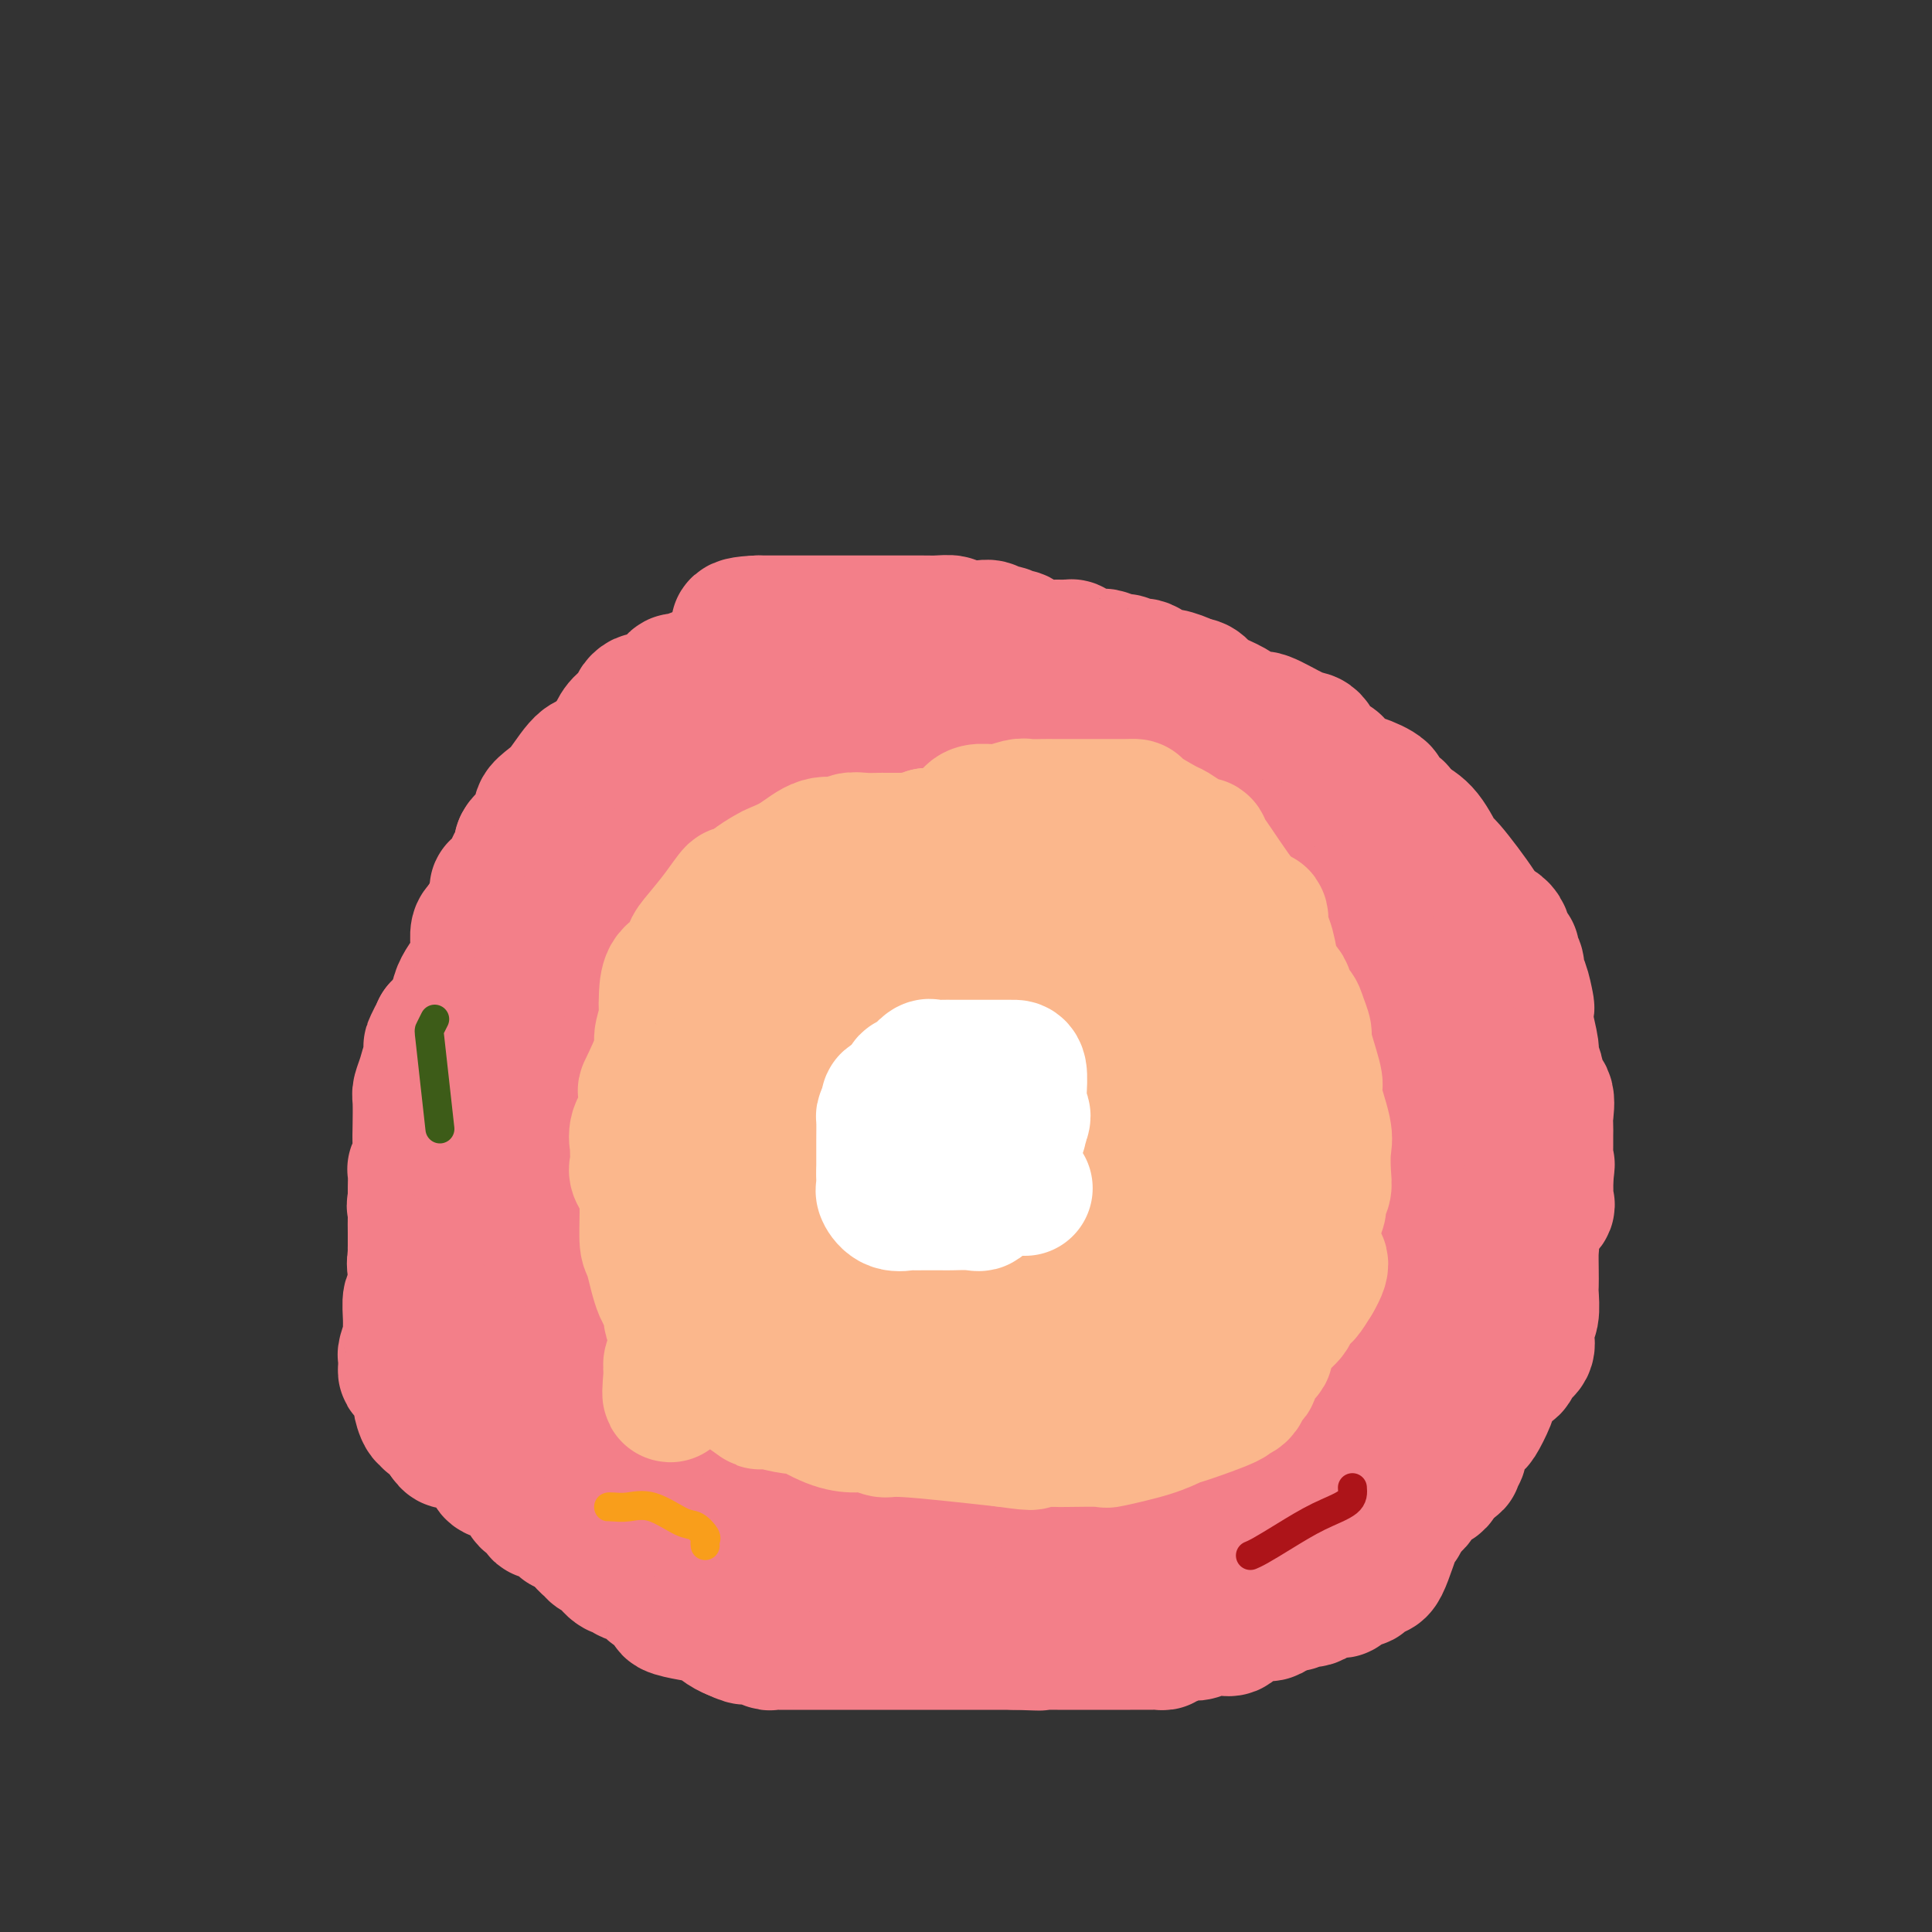 <svg viewBox='0 0 400 400' version='1.1' xmlns='http://www.w3.org/2000/svg' xmlns:xlink='http://www.w3.org/1999/xlink'><rect x="0" y="0" width="400" height="400" fill="#333333" stroke="none"/><g fill='none' stroke='#F37F89' stroke-width='28' stroke-linecap='round' stroke-linejoin='round'><path d='M188,132c0.098,0.431 0.196,0.862 0,1c-0.196,0.138 -0.686,-0.015 -1,0c-0.314,0.015 -0.451,0.200 -1,0c-0.549,-0.200 -1.511,-0.786 -2,-1c-0.489,-0.214 -0.505,-0.057 -1,0c-0.495,0.057 -1.469,0.015 -2,0c-0.531,-0.015 -0.620,-0.004 -1,0c-0.380,0.004 -1.051,0.001 -2,0c-0.949,-0.001 -2.177,-0.000 -3,0c-0.823,0.000 -1.241,0.000 -2,0c-0.759,-0.000 -1.858,-0.000 -3,0c-1.142,0.000 -2.326,0.000 -3,0c-0.674,-0.000 -0.837,-0.000 -1,0'/><path d='M166,132c-3.579,0.002 -1.527,0.009 -1,0c0.527,-0.009 -0.472,-0.032 -1,0c-0.528,0.032 -0.586,0.120 -1,0c-0.414,-0.120 -1.186,-0.449 -2,0c-0.814,0.449 -1.672,1.676 -2,2c-0.328,0.324 -0.127,-0.256 -1,0c-0.873,0.256 -2.819,1.347 -4,2c-1.181,0.653 -1.598,0.869 -2,1c-0.402,0.131 -0.788,0.176 -3,1c-2.212,0.824 -6.248,2.427 -8,3c-1.752,0.573 -1.219,0.115 -1,0c0.219,-0.115 0.123,0.112 -1,1c-1.123,0.888 -3.272,2.437 -4,3c-0.728,0.563 -0.036,0.139 0,0c0.036,-0.139 -0.585,0.008 -1,0c-0.415,-0.008 -0.625,-0.170 -1,0c-0.375,0.170 -0.916,0.673 -1,1c-0.084,0.327 0.290,0.480 0,1c-0.290,0.520 -1.243,1.407 -2,2c-0.757,0.593 -1.319,0.890 -2,2c-0.681,1.110 -1.480,3.031 -2,4c-0.520,0.969 -0.760,0.984 -1,1'/><path d='M125,156c-1.786,1.738 -2.750,1.083 -4,2c-1.250,0.917 -2.785,3.404 -4,5c-1.215,1.596 -2.109,2.299 -3,3c-0.891,0.701 -1.779,1.399 -2,2c-0.221,0.601 0.224,1.103 0,2c-0.224,0.897 -1.118,2.187 -2,3c-0.882,0.813 -1.751,1.147 -2,2c-0.249,0.853 0.121,2.225 0,3c-0.121,0.775 -0.734,0.952 -1,2c-0.266,1.048 -0.186,2.968 -1,4c-0.814,1.032 -2.522,1.176 -3,2c-0.478,0.824 0.275,2.329 0,3c-0.275,0.671 -1.577,0.509 -2,1c-0.423,0.491 0.033,1.635 0,3c-0.033,1.365 -0.554,2.952 -1,4c-0.446,1.048 -0.818,1.557 -1,2c-0.182,0.443 -0.176,0.819 -1,2c-0.824,1.181 -2.479,3.167 -3,5c-0.521,1.833 0.091,3.514 0,5c-0.091,1.486 -0.886,2.778 -2,4c-1.114,1.222 -2.547,2.372 -3,3c-0.453,0.628 0.075,0.732 0,1c-0.075,0.268 -0.752,0.701 -1,1c-0.248,0.299 -0.067,0.465 0,1c0.067,0.535 0.019,1.439 0,2c-0.019,0.561 -0.010,0.781 0,1'/><path d='M89,224c-2.956,8.117 -0.845,3.909 0,3c0.845,-0.909 0.425,1.480 0,3c-0.425,1.520 -0.853,2.169 -1,4c-0.147,1.831 -0.011,4.843 0,6c0.011,1.157 -0.102,0.459 0,1c0.102,0.541 0.420,2.322 0,4c-0.420,1.678 -1.577,3.255 -2,4c-0.423,0.745 -0.114,0.658 0,1c0.114,0.342 0.031,1.113 0,2c-0.031,0.887 -0.010,1.891 0,3c0.010,1.109 0.009,2.323 0,3c-0.009,0.677 -0.027,0.818 0,1c0.027,0.182 0.099,0.405 0,1c-0.099,0.595 -0.367,1.560 0,3c0.367,1.440 1.370,3.354 2,5c0.630,1.646 0.887,3.024 1,4c0.113,0.976 0.080,1.549 0,2c-0.080,0.451 -0.208,0.779 0,2c0.208,1.221 0.752,3.334 1,4c0.248,0.666 0.199,-0.115 0,0c-0.199,0.115 -0.548,1.126 0,2c0.548,0.874 1.994,1.609 3,2c1.006,0.391 1.574,0.436 2,1c0.426,0.564 0.712,1.646 1,2c0.288,0.354 0.577,-0.020 1,0c0.423,0.020 0.978,0.434 2,1c1.022,0.566 2.511,1.283 4,2'/><path d='M103,290c3.284,1.875 4.995,1.564 6,2c1.005,0.436 1.305,1.619 2,2c0.695,0.381 1.787,-0.041 3,0c1.213,0.041 2.548,0.545 3,1c0.452,0.455 0.022,0.861 0,1c-0.022,0.139 0.366,0.011 1,0c0.634,-0.011 1.516,0.096 2,0c0.484,-0.096 0.571,-0.395 1,0c0.429,0.395 1.201,1.482 2,2c0.799,0.518 1.626,0.465 3,1c1.374,0.535 3.294,1.657 4,2c0.706,0.343 0.197,-0.095 0,0c-0.197,0.095 -0.081,0.723 1,1c1.081,0.277 3.126,0.205 4,1c0.874,0.795 0.578,2.458 1,3c0.422,0.542 1.561,-0.036 2,0c0.439,0.036 0.177,0.686 1,1c0.823,0.314 2.732,0.291 5,1c2.268,0.709 4.897,2.149 7,3c2.103,0.851 3.682,1.114 5,2c1.318,0.886 2.377,2.396 3,3c0.623,0.604 0.812,0.302 1,0'/><path d='M160,316c9.067,4.041 3.235,1.143 1,0c-2.235,-1.143 -0.874,-0.531 0,0c0.874,0.531 1.260,0.982 2,1c0.740,0.018 1.835,-0.398 3,0c1.165,0.398 2.401,1.609 3,2c0.599,0.391 0.559,-0.039 1,0c0.441,0.039 1.361,0.546 3,1c1.639,0.454 3.998,0.854 5,1c1.002,0.146 0.647,0.037 1,0c0.353,-0.037 1.416,-0.002 2,0c0.584,0.002 0.691,-0.027 1,0c0.309,0.027 0.820,0.112 1,0c0.180,-0.112 0.029,-0.419 1,0c0.971,0.419 3.063,1.565 4,2c0.937,0.435 0.720,0.159 1,0c0.280,-0.159 1.056,-0.200 3,0c1.944,0.200 5.057,0.642 7,1c1.943,0.358 2.717,0.632 5,1c2.283,0.368 6.076,0.831 8,1c1.924,0.169 1.980,0.046 3,0c1.020,-0.046 3.006,-0.013 4,0c0.994,0.013 0.997,0.007 1,0'/><path d='M220,326c9.934,1.547 4.767,0.415 3,0c-1.767,-0.415 -0.136,-0.111 1,0c1.136,0.111 1.775,0.031 2,0c0.225,-0.031 0.036,-0.011 1,0c0.964,0.011 3.081,0.013 5,0c1.919,-0.013 3.642,-0.042 5,0c1.358,0.042 2.352,0.156 4,0c1.648,-0.156 3.949,-0.582 6,-1c2.051,-0.418 3.850,-0.828 5,-1c1.150,-0.172 1.649,-0.107 3,0c1.351,0.107 3.552,0.254 5,0c1.448,-0.254 2.143,-0.909 3,-1c0.857,-0.091 1.876,0.382 3,0c1.124,-0.382 2.353,-1.620 3,-2c0.647,-0.380 0.711,0.097 1,0c0.289,-0.097 0.802,-0.767 2,-1c1.198,-0.233 3.081,-0.028 4,0c0.919,0.028 0.876,-0.121 2,-1c1.124,-0.879 3.417,-2.490 5,-3c1.583,-0.510 2.455,0.079 3,0c0.545,-0.079 0.761,-0.827 1,-1c0.239,-0.173 0.501,0.230 1,0c0.499,-0.230 1.237,-1.094 2,-2c0.763,-0.906 1.552,-1.853 2,-2c0.448,-0.147 0.554,0.505 1,0c0.446,-0.505 1.233,-2.166 2,-3c0.767,-0.834 1.514,-0.840 2,-1c0.486,-0.160 0.710,-0.474 1,-1c0.290,-0.526 0.645,-1.263 1,-2'/><path d='M299,304c1.885,-2.096 0.098,-1.335 0,-1c-0.098,0.335 1.492,0.243 2,0c0.508,-0.243 -0.067,-0.637 0,-1c0.067,-0.363 0.776,-0.696 1,-1c0.224,-0.304 -0.038,-0.577 0,-1c0.038,-0.423 0.377,-0.994 1,-2c0.623,-1.006 1.532,-2.448 2,-3c0.468,-0.552 0.497,-0.213 1,-1c0.503,-0.787 1.482,-2.700 2,-4c0.518,-1.300 0.577,-1.986 1,-3c0.423,-1.014 1.209,-2.356 2,-3c0.791,-0.644 1.585,-0.591 2,-1c0.415,-0.409 0.450,-1.279 1,-2c0.550,-0.721 1.615,-1.293 2,-2c0.385,-0.707 0.089,-1.548 0,-2c-0.089,-0.452 0.029,-0.515 0,-1c-0.029,-0.485 -0.204,-1.391 0,-2c0.204,-0.609 0.786,-0.919 1,-2c0.214,-1.081 0.058,-2.931 0,-4c-0.058,-1.069 -0.019,-1.356 0,-2c0.019,-0.644 0.016,-1.643 0,-3c-0.016,-1.357 -0.047,-3.071 0,-4c0.047,-0.929 0.170,-1.073 0,-2c-0.170,-0.927 -0.634,-2.638 0,-4c0.634,-1.362 2.366,-2.375 3,-3c0.634,-0.625 0.171,-0.860 0,-1c-0.171,-0.140 -0.049,-0.183 0,-1c0.049,-0.817 0.024,-2.409 0,-4'/><path d='M320,244c0.619,-5.468 0.166,-1.639 0,-1c-0.166,0.639 -0.044,-1.912 0,-3c0.044,-1.088 0.011,-0.712 0,-1c-0.011,-0.288 -0.001,-1.241 0,-2c0.001,-0.759 -0.007,-1.326 0,-2c0.007,-0.674 0.030,-1.455 0,-2c-0.030,-0.545 -0.112,-0.855 0,-2c0.112,-1.145 0.418,-3.126 0,-4c-0.418,-0.874 -1.561,-0.640 -2,-1c-0.439,-0.360 -0.174,-1.314 0,-2c0.174,-0.686 0.257,-1.106 0,-2c-0.257,-0.894 -0.853,-2.264 -1,-3c-0.147,-0.736 0.154,-0.838 0,-2c-0.154,-1.162 -0.763,-3.385 -1,-5c-0.237,-1.615 -0.101,-2.621 0,-3c0.101,-0.379 0.167,-0.132 0,-1c-0.167,-0.868 -0.566,-2.850 -1,-4c-0.434,-1.150 -0.905,-1.467 -1,-2c-0.095,-0.533 0.184,-1.280 0,-2c-0.184,-0.720 -0.831,-1.411 -1,-2c-0.169,-0.589 0.139,-1.075 0,-1c-0.139,0.075 -0.724,0.713 -1,0c-0.276,-0.713 -0.244,-2.775 -1,-4c-0.756,-1.225 -2.302,-1.612 -3,-2c-0.698,-0.388 -0.549,-0.775 -2,-3c-1.451,-2.225 -4.502,-6.287 -6,-8c-1.498,-1.713 -1.442,-1.077 -2,-2c-0.558,-0.923 -1.731,-3.407 -3,-5c-1.269,-1.593 -2.635,-2.297 -4,-3'/><path d='M291,170c-3.370,-4.244 -0.794,-1.355 -1,-1c-0.206,0.355 -3.194,-1.824 -4,-3c-0.806,-1.176 0.572,-1.348 0,-2c-0.572,-0.652 -3.092,-1.784 -4,-2c-0.908,-0.216 -0.205,0.485 -1,0c-0.795,-0.485 -3.088,-2.157 -4,-3c-0.912,-0.843 -0.443,-0.856 -1,-1c-0.557,-0.144 -2.141,-0.417 -3,-1c-0.859,-0.583 -0.994,-1.474 -1,-2c-0.006,-0.526 0.115,-0.686 0,-1c-0.115,-0.314 -0.468,-0.782 -1,-1c-0.532,-0.218 -1.242,-0.188 -3,-1c-1.758,-0.812 -4.562,-2.468 -6,-3c-1.438,-0.532 -1.510,0.060 -2,0c-0.490,-0.060 -1.399,-0.772 -2,-1c-0.601,-0.228 -0.895,0.028 -1,0c-0.105,-0.028 -0.020,-0.341 -1,-1c-0.980,-0.659 -3.025,-1.666 -4,-2c-0.975,-0.334 -0.880,0.003 -1,0c-0.120,-0.003 -0.455,-0.347 -1,-1c-0.545,-0.653 -1.298,-1.615 -2,-2c-0.702,-0.385 -1.351,-0.192 -2,0'/><path d='M246,142c-4.088,-2.013 -1.307,-1.046 -1,-1c0.307,0.046 -1.858,-0.829 -3,-1c-1.142,-0.171 -1.259,0.362 -2,0c-0.741,-0.362 -2.104,-1.617 -3,-2c-0.896,-0.383 -1.325,0.107 -2,0c-0.675,-0.107 -1.597,-0.813 -2,-1c-0.403,-0.187 -0.286,0.143 -1,0c-0.714,-0.143 -2.257,-0.760 -3,-1c-0.743,-0.240 -0.685,-0.103 -1,0c-0.315,0.103 -1.005,0.171 -2,0c-0.995,-0.171 -2.297,-0.582 -3,-1c-0.703,-0.418 -0.809,-0.845 -1,-1c-0.191,-0.155 -0.469,-0.040 -1,0c-0.531,0.040 -1.316,0.003 -2,0c-0.684,-0.003 -1.268,0.029 -2,0c-0.732,-0.029 -1.613,-0.117 -2,0c-0.387,0.117 -0.279,0.439 -1,0c-0.721,-0.439 -2.273,-1.638 -3,-2c-0.727,-0.362 -0.631,0.113 -1,0c-0.369,-0.113 -1.202,-0.815 -2,-1c-0.798,-0.185 -1.562,0.147 -2,0c-0.438,-0.147 -0.551,-0.771 -1,-1c-0.449,-0.229 -1.234,-0.061 -2,0c-0.766,0.061 -1.514,0.017 -2,0c-0.486,-0.017 -0.710,-0.005 -1,0c-0.290,0.005 -0.645,0.002 -1,0'/><path d='M199,130c-7.426,-1.873 -2.490,-0.554 -1,0c1.490,0.554 -0.465,0.345 -1,0c-0.535,-0.345 0.349,-0.824 0,-1c-0.349,-0.176 -1.931,-0.047 -3,0c-1.069,0.047 -1.624,0.013 -2,0c-0.376,-0.013 -0.572,-0.003 -1,0c-0.428,0.003 -1.087,0.001 -2,0c-0.913,-0.001 -2.081,-0.000 -3,0c-0.919,0.000 -1.590,0.000 -2,0c-0.410,-0.000 -0.561,-0.000 -1,0c-0.439,0.000 -1.167,0.000 -2,0c-0.833,-0.000 -1.770,-0.000 -2,0c-0.230,0.000 0.247,0.000 0,0c-0.247,-0.000 -1.218,-0.000 -2,0c-0.782,0.000 -1.375,0.000 -2,0c-0.625,-0.000 -1.284,-0.000 -2,0c-0.716,0.000 -1.490,0.000 -2,0c-0.510,-0.000 -0.755,-0.000 -1,0c-0.245,0.000 -0.490,0.000 -1,0c-0.510,-0.000 -1.284,-0.000 -2,0c-0.716,0.000 -1.375,0.000 -2,0c-0.625,-0.000 -1.217,-0.000 -2,0c-0.783,0.000 -1.756,0.000 -2,0c-0.244,-0.000 0.242,-0.000 0,0c-0.242,0.000 -1.212,0.000 -2,0c-0.788,-0.000 -1.394,0.000 -2,0'/><path d='M157,129c-6.943,0.262 -3.300,1.417 -2,2c1.300,0.583 0.257,0.593 0,1c-0.257,0.407 0.272,1.209 0,2c-0.272,0.791 -1.344,1.570 -2,2c-0.656,0.430 -0.895,0.511 -1,1c-0.105,0.489 -0.076,1.384 0,2c0.076,0.616 0.197,0.952 0,1c-0.197,0.048 -0.713,-0.190 -1,0c-0.287,0.190 -0.345,0.810 -1,1c-0.655,0.190 -1.905,-0.051 -2,0c-0.095,0.051 0.967,0.394 0,1c-0.967,0.606 -3.964,1.476 -5,2c-1.036,0.524 -0.111,0.701 0,1c0.111,0.299 -0.590,0.719 -1,1c-0.410,0.281 -0.528,0.424 -1,1c-0.472,0.576 -1.299,1.587 -2,2c-0.701,0.413 -1.277,0.229 -2,1c-0.723,0.771 -1.594,2.496 -2,3c-0.406,0.504 -0.346,-0.215 -1,0c-0.654,0.215 -2.020,1.362 -3,2c-0.980,0.638 -1.572,0.767 -2,1c-0.428,0.233 -0.692,0.571 -1,1c-0.308,0.429 -0.660,0.950 -1,1c-0.340,0.050 -0.668,-0.371 -1,0c-0.332,0.371 -0.666,1.535 -1,2c-0.334,0.465 -0.667,0.233 -1,0'/><path d='M124,160c-4.218,3.175 -1.764,1.614 -1,1c0.764,-0.614 -0.162,-0.280 -1,0c-0.838,0.280 -1.590,0.507 -2,1c-0.410,0.493 -0.480,1.251 -1,2c-0.520,0.749 -1.490,1.489 -2,2c-0.510,0.511 -0.562,0.792 -1,1c-0.438,0.208 -1.264,0.343 -2,1c-0.736,0.657 -1.382,1.837 -2,3c-0.618,1.163 -1.207,2.309 -2,3c-0.793,0.691 -1.788,0.929 -2,1c-0.212,0.071 0.360,-0.024 0,1c-0.360,1.024 -1.652,3.165 -2,4c-0.348,0.835 0.248,0.362 0,1c-0.248,0.638 -1.341,2.388 -2,3c-0.659,0.612 -0.883,0.087 -1,0c-0.117,-0.087 -0.126,0.265 0,1c0.126,0.735 0.388,1.852 0,3c-0.388,1.148 -1.425,2.325 -2,3c-0.575,0.675 -0.690,0.847 -1,1c-0.310,0.153 -0.817,0.285 -1,1c-0.183,0.715 -0.043,2.012 0,3c0.043,0.988 -0.012,1.669 0,2c0.012,0.331 0.092,0.314 0,1c-0.092,0.686 -0.356,2.074 -1,3c-0.644,0.926 -1.667,1.389 -2,2c-0.333,0.611 0.024,1.370 0,2c-0.024,0.630 -0.430,1.131 -1,2c-0.570,0.869 -1.306,2.105 -2,3c-0.694,0.895 -1.347,1.447 -2,2'/><path d='M91,213c-2.857,6.124 -1.501,2.935 -1,2c0.501,-0.935 0.145,0.385 0,1c-0.145,0.615 -0.081,0.525 0,1c0.081,0.475 0.179,1.514 0,2c-0.179,0.486 -0.636,0.419 -1,1c-0.364,0.581 -0.634,1.809 -1,3c-0.366,1.191 -0.829,2.343 -1,3c-0.171,0.657 -0.050,0.817 0,2c0.050,1.183 0.027,3.390 0,5c-0.027,1.610 -0.060,2.624 0,4c0.060,1.376 0.212,3.114 0,4c-0.212,0.886 -0.789,0.922 -1,1c-0.211,0.078 -0.057,0.200 0,1c0.057,0.800 0.015,2.280 0,3c-0.015,0.720 -0.004,0.680 0,1c0.004,0.320 0.001,0.998 0,2c-0.001,1.002 -0.000,2.326 0,3c0.000,0.674 0.000,0.697 0,1c-0.000,0.303 -0.000,0.885 0,2c0.000,1.115 0.000,2.762 0,4c-0.000,1.238 -0.000,2.068 0,3c0.000,0.932 0.000,1.966 0,3'/><path d='M86,265c-0.150,6.446 -0.026,3.060 0,2c0.026,-1.060 -0.046,0.207 0,1c0.046,0.793 0.209,1.114 0,1c-0.209,-0.114 -0.792,-0.661 -1,0c-0.208,0.661 -0.042,2.530 0,4c0.042,1.470 -0.041,2.540 0,3c0.041,0.460 0.207,0.308 0,1c-0.207,0.692 -0.788,2.228 -1,3c-0.212,0.772 -0.055,0.781 0,1c0.055,0.219 0.008,0.648 0,1c-0.008,0.352 0.021,0.627 0,1c-0.021,0.373 -0.094,0.844 0,1c0.094,0.156 0.355,-0.001 1,1c0.645,1.001 1.675,3.162 2,4c0.325,0.838 -0.055,0.352 0,1c0.055,0.648 0.544,2.429 1,3c0.456,0.571 0.879,-0.068 1,0c0.121,0.068 -0.060,0.843 0,1c0.060,0.157 0.362,-0.304 1,0c0.638,0.304 1.611,1.373 2,2c0.389,0.627 0.195,0.814 0,1'/><path d='M92,297c1.507,2.336 1.276,1.175 2,1c0.724,-0.175 2.405,0.637 3,1c0.595,0.363 0.105,0.279 1,1c0.895,0.721 3.177,2.249 4,3c0.823,0.751 0.189,0.726 0,1c-0.189,0.274 0.069,0.847 1,1c0.931,0.153 2.537,-0.114 3,0c0.463,0.114 -0.216,0.608 0,1c0.216,0.392 1.328,0.682 2,1c0.672,0.318 0.906,0.664 1,1c0.094,0.336 0.050,0.664 0,1c-0.050,0.336 -0.104,0.682 0,1c0.104,0.318 0.367,0.607 1,1c0.633,0.393 1.637,0.889 2,1c0.363,0.111 0.085,-0.163 0,0c-0.085,0.163 0.023,0.764 0,1c-0.023,0.236 -0.176,0.106 0,0c0.176,-0.106 0.682,-0.187 1,0c0.318,0.187 0.448,0.642 1,1c0.552,0.358 1.526,0.618 2,1c0.474,0.382 0.447,0.886 1,1c0.553,0.114 1.687,-0.162 2,0c0.313,0.162 -0.196,0.760 0,1c0.196,0.240 1.098,0.120 2,0'/><path d='M121,317c4.444,3.196 1.054,1.186 0,1c-1.054,-0.186 0.230,1.452 1,2c0.770,0.548 1.028,0.005 1,0c-0.028,-0.005 -0.342,0.528 0,1c0.342,0.472 1.340,0.882 2,1c0.660,0.118 0.983,-0.056 1,0c0.017,0.056 -0.273,0.343 0,1c0.273,0.657 1.108,1.685 2,2c0.892,0.315 1.839,-0.085 2,0c0.161,0.085 -0.466,0.653 0,1c0.466,0.347 2.024,0.474 3,1c0.976,0.526 1.369,1.450 2,2c0.631,0.550 1.501,0.725 2,1c0.499,0.275 0.626,0.650 1,1c0.374,0.350 0.996,0.675 1,1c0.004,0.325 -0.608,0.651 0,1c0.608,0.349 2.436,0.721 4,1c1.564,0.279 2.862,0.467 4,1c1.138,0.533 2.114,1.413 3,2c0.886,0.587 1.682,0.882 2,1c0.318,0.118 0.159,0.059 0,0'/><path d='M152,338c4.053,1.946 2.185,0.311 2,0c-0.185,-0.311 1.312,0.701 2,1c0.688,0.299 0.567,-0.116 1,0c0.433,0.116 1.420,0.763 2,1c0.580,0.237 0.754,0.063 1,0c0.246,-0.063 0.563,-0.017 1,0c0.437,0.017 0.992,0.005 2,0c1.008,-0.005 2.467,-0.001 3,0c0.533,0.001 0.138,0.000 1,0c0.862,-0.000 2.981,-0.000 4,0c1.019,0.000 0.939,0.000 1,0c0.061,-0.000 0.263,-0.000 1,0c0.737,0.000 2.009,0.000 3,0c0.991,-0.000 1.699,-0.000 3,0c1.301,0.000 3.193,0.000 4,0c0.807,-0.000 0.527,-0.000 1,0c0.473,0.000 1.698,0.000 3,0c1.302,-0.000 2.681,-0.000 4,0c1.319,0.000 2.577,0.000 4,0c1.423,-0.000 3.012,-0.000 4,0c0.988,0.000 1.376,0.000 2,0c0.624,-0.000 1.484,-0.000 2,0c0.516,0.000 0.688,0.000 1,0c0.312,-0.000 0.764,-0.000 1,0c0.236,0.000 0.256,0.000 1,0c0.744,-0.000 2.213,-0.000 3,0c0.787,0.000 0.894,0.000 1,0'/><path d='M210,340c9.326,0.309 3.640,0.083 2,0c-1.640,-0.083 0.765,-0.022 2,0c1.235,0.022 1.299,0.006 2,0c0.701,-0.006 2.040,-0.002 3,0c0.960,0.002 1.541,0.000 2,0c0.459,-0.000 0.798,-0.000 1,0c0.202,0.000 0.268,0.000 1,0c0.732,-0.000 2.129,0.000 3,0c0.871,-0.000 1.217,-0.000 2,0c0.783,0.000 2.003,0.001 3,0c0.997,-0.001 1.772,-0.003 3,0c1.228,0.003 2.909,0.011 4,0c1.091,-0.011 1.591,-0.042 2,0c0.409,0.042 0.728,0.156 1,0c0.272,-0.156 0.496,-0.581 1,-1c0.504,-0.419 1.286,-0.830 2,-1c0.714,-0.170 1.360,-0.099 2,0c0.640,0.099 1.274,0.224 2,0c0.726,-0.224 1.543,-0.799 2,-1c0.457,-0.201 0.555,-0.029 1,0c0.445,0.029 1.238,-0.083 2,0c0.762,0.083 1.494,0.363 2,0c0.506,-0.363 0.786,-1.369 1,-2c0.214,-0.631 0.361,-0.887 1,-1c0.639,-0.113 1.769,-0.082 3,0c1.231,0.082 2.562,0.214 3,0c0.438,-0.214 -0.018,-0.776 0,-1c0.018,-0.224 0.509,-0.112 1,0'/><path d='M264,333c4.469,-1.251 4.140,-0.878 4,-1c-0.140,-0.122 -0.093,-0.737 0,-1c0.093,-0.263 0.232,-0.173 1,0c0.768,0.173 2.164,0.431 3,0c0.836,-0.431 1.112,-1.549 2,-2c0.888,-0.451 2.388,-0.235 3,0c0.612,0.235 0.337,0.488 1,0c0.663,-0.488 2.265,-1.716 3,-2c0.735,-0.284 0.603,0.376 1,0c0.397,-0.376 1.325,-1.788 2,-2c0.675,-0.212 1.099,0.777 2,-1c0.901,-1.777 2.280,-6.321 3,-8c0.720,-1.679 0.781,-0.492 1,-1c0.219,-0.508 0.594,-2.711 1,-4c0.406,-1.289 0.841,-1.665 1,-2c0.159,-0.335 0.043,-0.629 0,-1c-0.043,-0.371 -0.012,-0.820 0,-1c0.012,-0.180 0.006,-0.090 0,0'/><path d='M205,210c0.164,-0.423 0.328,-0.845 0,-1c-0.328,-0.155 -1.147,-0.041 -2,0c-0.853,0.041 -1.739,0.010 -2,0c-0.261,-0.010 0.104,-0.000 0,0c-0.104,0.000 -0.677,-0.010 -1,0c-0.323,0.010 -0.396,0.039 -1,0c-0.604,-0.039 -1.738,-0.147 -2,0c-0.262,0.147 0.349,0.549 0,1c-0.349,0.451 -1.659,0.950 -2,1c-0.341,0.050 0.286,-0.349 0,0c-0.286,0.349 -1.485,1.444 -2,2c-0.515,0.556 -0.344,0.572 -1,1c-0.656,0.428 -2.138,1.269 -3,2c-0.862,0.731 -1.103,1.352 -2,2c-0.897,0.648 -2.448,1.324 -4,2'/><path d='M183,220c-2.409,2.030 -1.430,1.603 -1,2c0.430,0.397 0.311,1.616 0,2c-0.311,0.384 -0.815,-0.067 -1,0c-0.185,0.067 -0.049,0.650 0,1c0.049,0.350 0.013,0.465 0,1c-0.013,0.535 -0.004,1.488 0,2c0.004,0.512 0.001,0.582 0,1c-0.001,0.418 -0.000,1.183 0,2c0.000,0.817 -0.000,1.686 0,2c0.000,0.314 0.000,0.073 0,1c-0.000,0.927 -0.001,3.022 0,4c0.001,0.978 0.004,0.840 0,1c-0.004,0.160 -0.014,0.619 0,1c0.014,0.381 0.052,0.683 0,1c-0.052,0.317 -0.195,0.647 0,1c0.195,0.353 0.729,0.728 1,1c0.271,0.272 0.281,0.441 1,1c0.719,0.559 2.147,1.508 3,2c0.853,0.492 1.131,0.527 2,1c0.869,0.473 2.330,1.384 3,2c0.670,0.616 0.551,0.938 1,1c0.449,0.062 1.467,-0.137 2,0c0.533,0.137 0.581,0.611 1,1c0.419,0.389 1.210,0.695 2,1'/><path d='M197,252c2.427,1.703 0.494,0.460 0,0c-0.494,-0.460 0.451,-0.137 1,0c0.549,0.137 0.701,0.089 1,0c0.299,-0.089 0.746,-0.220 1,0c0.254,0.220 0.314,0.791 1,1c0.686,0.209 1.998,0.056 3,0c1.002,-0.056 1.695,-0.015 2,0c0.305,0.015 0.224,0.004 1,0c0.776,-0.004 2.410,-0.001 3,0c0.590,0.001 0.135,-0.000 1,0c0.865,0.000 3.051,0.002 4,0c0.949,-0.002 0.663,-0.008 1,0c0.337,0.008 1.298,0.031 2,0c0.702,-0.031 1.145,-0.116 2,0c0.855,0.116 2.123,0.435 3,0c0.877,-0.435 1.363,-1.622 2,-2c0.637,-0.378 1.424,0.054 2,0c0.576,-0.054 0.942,-0.592 1,-1c0.058,-0.408 -0.192,-0.684 0,-1c0.192,-0.316 0.825,-0.672 1,-1c0.175,-0.328 -0.107,-0.627 0,-1c0.107,-0.373 0.602,-0.821 1,-1c0.398,-0.179 0.699,-0.090 1,0'/><path d='M231,246c1.255,-1.239 0.392,-0.836 0,-1c-0.392,-0.164 -0.313,-0.895 0,-1c0.313,-0.105 0.861,0.416 1,0c0.139,-0.416 -0.131,-1.770 0,-3c0.131,-1.230 0.662,-2.335 1,-3c0.338,-0.665 0.483,-0.890 1,-1c0.517,-0.110 1.407,-0.105 2,0c0.593,0.105 0.891,0.310 1,0c0.109,-0.310 0.030,-1.133 0,-2c-0.030,-0.867 -0.011,-1.776 0,-2c0.011,-0.224 0.013,0.239 0,0c-0.013,-0.239 -0.042,-1.180 0,-2c0.042,-0.820 0.155,-1.520 0,-2c-0.155,-0.480 -0.577,-0.740 -1,-1'/><path d='M236,228c0.846,-2.733 0.462,-0.565 0,0c-0.462,0.565 -1.001,-0.473 -1,-1c0.001,-0.527 0.543,-0.544 0,-1c-0.543,-0.456 -2.170,-1.351 -3,-2c-0.830,-0.649 -0.862,-1.053 -1,-1c-0.138,0.053 -0.380,0.561 -1,0c-0.620,-0.561 -1.616,-2.192 -2,-3c-0.384,-0.808 -0.156,-0.795 0,-1c0.156,-0.205 0.239,-0.629 0,-1c-0.239,-0.371 -0.799,-0.691 -1,-1c-0.201,-0.309 -0.044,-0.609 0,-1c0.044,-0.391 -0.027,-0.875 0,-1c0.027,-0.125 0.150,0.107 0,0c-0.150,-0.107 -0.575,-0.554 -1,-1'/><path d='M226,214c-1.727,-2.389 -1.044,-1.362 -1,-1c0.044,0.362 -0.550,0.060 -1,0c-0.450,-0.060 -0.754,0.124 -1,0c-0.246,-0.124 -0.433,-0.555 -1,-1c-0.567,-0.445 -1.515,-0.906 -2,-1c-0.485,-0.094 -0.508,0.177 -1,0c-0.492,-0.177 -1.454,-0.803 -2,-1c-0.546,-0.197 -0.675,0.035 -1,0c-0.325,-0.035 -0.847,-0.335 -1,-1c-0.153,-0.665 0.063,-1.693 0,-2c-0.063,-0.307 -0.405,0.107 -1,0c-0.595,-0.107 -1.441,-0.735 -2,-1c-0.559,-0.265 -0.829,-0.166 -1,0c-0.171,0.166 -0.244,0.398 -1,0c-0.756,-0.398 -2.195,-1.427 -3,-2c-0.805,-0.573 -0.975,-0.689 -1,-1c-0.025,-0.311 0.096,-0.815 0,-1c-0.096,-0.185 -0.411,-0.050 -1,0c-0.589,0.050 -1.454,0.014 -2,0c-0.546,-0.014 -0.773,-0.007 -1,0'/><path d='M202,202c-4.000,-2.000 -2.000,-1.000 0,0'/><path d='M182,151c-0.921,-0.944 -1.841,-1.889 -2,-2c-0.159,-0.111 0.445,0.610 1,1c0.555,0.390 1.063,0.447 2,1c0.937,0.553 2.303,1.601 3,2c0.697,0.399 0.726,0.149 1,0c0.274,-0.149 0.794,-0.198 1,0c0.206,0.198 0.097,0.644 0,1c-0.097,0.356 -0.182,0.622 0,1c0.182,0.378 0.631,0.867 1,1c0.369,0.133 0.658,-0.090 1,0c0.342,0.090 0.737,0.493 1,1c0.263,0.507 0.394,1.117 1,1c0.606,-0.117 1.687,-0.963 3,0c1.313,0.963 2.860,3.735 4,6c1.140,2.265 1.875,4.024 2,5c0.125,0.976 -0.358,1.169 0,2c0.358,0.831 1.558,2.301 2,3c0.442,0.699 0.126,0.628 0,1c-0.126,0.372 -0.063,1.186 0,2'/><path d='M203,177c1.235,3.048 0.323,1.168 0,1c-0.323,-0.168 -0.058,1.376 0,2c0.058,0.624 -0.090,0.328 0,1c0.090,0.672 0.417,2.314 0,4c-0.417,1.686 -1.579,3.417 -2,4c-0.421,0.583 -0.102,0.016 0,0c0.102,-0.016 -0.014,0.517 0,1c0.014,0.483 0.158,0.914 0,1c-0.158,0.086 -0.620,-0.173 -1,0c-0.380,0.173 -0.680,0.778 -1,1c-0.320,0.222 -0.661,0.059 -2,0c-1.339,-0.059 -3.678,-0.016 -5,0c-1.322,0.016 -1.628,0.004 -2,0c-0.372,-0.004 -0.809,-0.001 -2,0c-1.191,0.001 -3.136,0.000 -4,0c-0.864,-0.000 -0.648,-0.000 -1,0c-0.352,0.000 -1.271,0.000 -2,0c-0.729,-0.000 -1.267,-0.001 -2,0c-0.733,0.001 -1.660,0.003 -3,0c-1.340,-0.003 -3.091,-0.011 -4,0c-0.909,0.011 -0.975,0.041 -1,0c-0.025,-0.041 -0.007,-0.155 -1,0c-0.993,0.155 -2.996,0.577 -5,1'/><path d='M165,193c-5.755,0.064 -3.144,-0.274 -3,0c0.144,0.274 -2.179,1.162 -4,2c-1.821,0.838 -3.139,1.626 -4,2c-0.861,0.374 -1.266,0.334 -2,1c-0.734,0.666 -1.796,2.039 -4,4c-2.204,1.961 -5.550,4.511 -7,6c-1.450,1.489 -1.003,1.916 -2,3c-0.997,1.084 -3.437,2.827 -4,4c-0.563,1.173 0.752,1.778 0,3c-0.752,1.222 -3.572,3.060 -5,4c-1.428,0.940 -1.466,0.981 -2,2c-0.534,1.019 -1.564,3.014 -2,4c-0.436,0.986 -0.277,0.961 0,1c0.277,0.039 0.673,0.142 0,1c-0.673,0.858 -2.413,2.469 -3,3c-0.587,0.531 -0.020,-0.020 0,0c0.020,0.020 -0.508,0.610 -1,1c-0.492,0.390 -0.948,0.580 -1,1c-0.052,0.420 0.298,1.070 0,2c-0.298,0.930 -1.246,2.142 -2,3c-0.754,0.858 -1.316,1.364 -2,3c-0.684,1.636 -1.490,4.402 -2,6c-0.510,1.598 -0.725,2.029 -1,3c-0.275,0.971 -0.608,2.483 -1,3c-0.392,0.517 -0.841,0.040 -1,0c-0.159,-0.040 -0.029,0.357 0,1c0.029,0.643 -0.044,1.533 0,2c0.044,0.467 0.204,0.510 0,1c-0.204,0.490 -0.773,1.426 -1,2c-0.227,0.574 -0.114,0.787 0,1'/><path d='M111,262c-2.000,4.582 -1.999,2.536 -2,2c-0.001,-0.536 -0.002,0.437 0,1c0.002,0.563 0.008,0.717 0,1c-0.008,0.283 -0.028,0.694 0,1c0.028,0.306 0.105,0.508 0,1c-0.105,0.492 -0.393,1.274 0,2c0.393,0.726 1.467,1.396 2,2c0.533,0.604 0.525,1.143 1,2c0.475,0.857 1.432,2.031 2,3c0.568,0.969 0.746,1.732 1,2c0.254,0.268 0.586,0.043 1,0c0.414,-0.043 0.912,0.098 1,0c0.088,-0.098 -0.233,-0.434 0,0c0.233,0.434 1.021,1.640 2,2c0.979,0.360 2.148,-0.124 3,0c0.852,0.124 1.387,0.856 2,1c0.613,0.144 1.306,-0.298 2,0c0.694,0.298 1.391,1.338 2,2c0.609,0.662 1.132,0.946 2,1c0.868,0.054 2.082,-0.121 3,0c0.918,0.121 1.541,0.540 2,1c0.459,0.460 0.756,0.963 1,1c0.244,0.037 0.437,-0.392 1,0c0.563,0.392 1.498,1.606 2,2c0.502,0.394 0.572,-0.030 1,0c0.428,0.030 1.214,0.515 2,1'/><path d='M142,290c4.246,1.700 1.862,0.449 1,0c-0.862,-0.449 -0.201,-0.096 1,0c1.201,0.096 2.942,-0.065 4,0c1.058,0.065 1.432,0.356 2,1c0.568,0.644 1.331,1.640 2,2c0.669,0.360 1.245,0.083 2,0c0.755,-0.083 1.690,0.029 2,0c0.310,-0.029 -0.006,-0.200 1,0c1.006,0.200 3.334,0.771 4,1c0.666,0.229 -0.328,0.116 0,0c0.328,-0.116 1.980,-0.234 3,0c1.020,0.234 1.408,0.819 2,1c0.592,0.181 1.388,-0.043 2,0c0.612,0.043 1.041,0.353 2,1c0.959,0.647 2.449,1.631 4,2c1.551,0.369 3.161,0.122 4,0c0.839,-0.122 0.905,-0.120 1,0c0.095,0.120 0.218,0.358 1,1c0.782,0.642 2.223,1.689 3,2c0.777,0.311 0.890,-0.114 1,0c0.110,0.114 0.215,0.766 1,1c0.785,0.234 2.248,0.049 3,0c0.752,-0.049 0.793,0.039 1,0c0.207,-0.039 0.581,-0.206 1,0c0.419,0.206 0.882,0.786 2,1c1.118,0.214 2.891,0.061 4,0c1.109,-0.061 1.555,-0.031 2,0'/><path d='M198,303c9.151,1.969 4.029,0.392 3,0c-1.029,-0.392 2.034,0.403 4,1c1.966,0.597 2.833,0.997 4,1c1.167,0.003 2.634,-0.392 4,0c1.366,0.392 2.633,1.572 4,2c1.367,0.428 2.835,0.103 4,0c1.165,-0.103 2.028,0.015 3,0c0.972,-0.015 2.055,-0.162 3,0c0.945,0.162 1.753,0.632 3,1c1.247,0.368 2.932,0.635 4,1c1.068,0.365 1.519,0.830 3,1c1.481,0.170 3.992,0.046 5,0c1.008,-0.046 0.512,-0.012 1,0c0.488,0.012 1.960,0.003 4,0c2.040,-0.003 4.647,-0.001 6,0c1.353,0.001 1.450,0.001 2,0c0.550,-0.001 1.551,-0.002 3,0c1.449,0.002 3.345,0.007 4,0c0.655,-0.007 0.069,-0.025 1,0c0.931,0.025 3.378,0.092 5,0c1.622,-0.092 2.419,-0.342 4,-1c1.581,-0.658 3.947,-1.724 5,-2c1.053,-0.276 0.793,0.239 1,0c0.207,-0.239 0.882,-1.230 2,-2c1.118,-0.770 2.681,-1.319 4,-2c1.319,-0.681 2.395,-1.495 3,-2c0.605,-0.505 0.740,-0.702 1,-1c0.260,-0.298 0.647,-0.695 2,-2c1.353,-1.305 3.672,-3.516 5,-5c1.328,-1.484 1.664,-2.242 2,-3'/><path d='M297,290c2.028,-2.602 2.099,-3.606 2,-4c-0.099,-0.394 -0.366,-0.177 0,-1c0.366,-0.823 1.366,-2.687 2,-4c0.634,-1.313 0.901,-2.077 1,-3c0.099,-0.923 0.031,-2.007 0,-3c-0.031,-0.993 -0.023,-1.894 0,-3c0.023,-1.106 0.063,-2.416 0,-4c-0.063,-1.584 -0.227,-3.443 0,-5c0.227,-1.557 0.845,-2.811 1,-4c0.155,-1.189 -0.155,-2.312 0,-4c0.155,-1.688 0.773,-3.941 1,-6c0.227,-2.059 0.061,-3.925 0,-5c-0.061,-1.075 -0.016,-1.360 0,-3c0.016,-1.640 0.005,-4.636 0,-6c-0.005,-1.364 -0.004,-1.095 0,-2c0.004,-0.905 0.011,-2.984 0,-4c-0.011,-1.016 -0.041,-0.968 0,-1c0.041,-0.032 0.153,-0.143 0,-1c-0.153,-0.857 -0.570,-2.462 -1,-4c-0.430,-1.538 -0.873,-3.011 -1,-4c-0.127,-0.989 0.060,-1.495 0,-2c-0.060,-0.505 -0.369,-1.009 -1,-2c-0.631,-0.991 -1.585,-2.468 -2,-3c-0.415,-0.532 -0.293,-0.120 -1,-1c-0.707,-0.880 -2.245,-3.054 -3,-4c-0.755,-0.946 -0.728,-0.666 -1,-1c-0.272,-0.334 -0.842,-1.282 -2,-2c-1.158,-0.718 -2.902,-1.205 -4,-2c-1.098,-0.795 -1.549,-1.897 -2,-3'/><path d='M286,199c-2.928,-2.989 -2.749,-2.463 -3,-2c-0.251,0.463 -0.932,0.863 -2,0c-1.068,-0.863 -2.522,-2.988 -3,-4c-0.478,-1.012 0.021,-0.912 0,-1c-0.021,-0.088 -0.563,-0.364 -1,-1c-0.437,-0.636 -0.768,-1.630 -1,-2c-0.232,-0.370 -0.363,-0.114 -1,0c-0.637,0.114 -1.779,0.086 -2,0c-0.221,-0.086 0.478,-0.229 0,-1c-0.478,-0.771 -2.134,-2.170 -3,-3c-0.866,-0.830 -0.942,-1.091 -2,-2c-1.058,-0.909 -3.099,-2.467 -4,-3c-0.901,-0.533 -0.663,-0.041 -1,0c-0.337,0.041 -1.249,-0.369 -2,-1c-0.751,-0.631 -1.340,-1.481 -2,-2c-0.660,-0.519 -1.391,-0.705 -2,-1c-0.609,-0.295 -1.097,-0.699 -2,-1c-0.903,-0.301 -2.222,-0.500 -3,-1c-0.778,-0.500 -1.017,-1.300 -2,-2c-0.983,-0.700 -2.711,-1.301 -4,-2c-1.289,-0.699 -2.140,-1.496 -3,-2c-0.860,-0.504 -1.728,-0.713 -3,-1c-1.272,-0.287 -2.946,-0.650 -4,-1c-1.054,-0.350 -1.487,-0.685 -2,-1c-0.513,-0.315 -1.107,-0.610 -2,-1c-0.893,-0.390 -2.087,-0.874 -3,-1c-0.913,-0.126 -1.547,0.107 -2,0c-0.453,-0.107 -0.727,-0.553 -1,-1'/><path d='M226,162c-6.303,-2.681 -3.062,-0.383 -3,0c0.062,0.383 -3.057,-1.150 -5,-2c-1.943,-0.850 -2.712,-1.017 -3,-1c-0.288,0.017 -0.095,0.216 -1,0c-0.905,-0.216 -2.907,-0.849 -4,-1c-1.093,-0.151 -1.275,0.180 -2,0c-0.725,-0.180 -1.993,-0.871 -3,-1c-1.007,-0.129 -1.755,0.305 -3,0c-1.245,-0.305 -2.989,-1.350 -6,-2c-3.011,-0.650 -7.291,-0.906 -10,-1c-2.709,-0.094 -3.847,-0.025 -7,0c-3.153,0.025 -8.321,0.007 -11,0c-2.679,-0.007 -2.870,-0.002 -3,0c-0.130,0.002 -0.199,0.001 -1,0c-0.801,-0.001 -2.335,-0.000 -3,0c-0.665,0.000 -0.460,0.001 -1,0c-0.540,-0.001 -1.825,-0.004 -3,0c-1.175,0.004 -2.240,0.015 -3,0c-0.760,-0.015 -1.215,-0.055 -2,0c-0.785,0.055 -1.900,0.205 -4,0c-2.100,-0.205 -5.186,-0.765 -7,0c-1.814,0.765 -2.357,2.855 -3,4c-0.643,1.145 -1.386,1.345 -3,3c-1.614,1.655 -4.098,4.764 -6,6c-1.902,1.236 -3.221,0.599 -4,1c-0.779,0.401 -1.017,1.839 -2,3c-0.983,1.161 -2.709,2.046 -4,3c-1.291,0.954 -2.145,1.977 -3,3'/><path d='M116,177c-4.497,4.273 -3.240,3.456 -3,4c0.240,0.544 -0.538,2.447 -2,5c-1.462,2.553 -3.608,5.754 -5,7c-1.392,1.246 -2.031,0.538 -3,2c-0.969,1.462 -2.268,5.095 -3,7c-0.732,1.905 -0.897,2.081 -1,3c-0.103,0.919 -0.143,2.582 -1,4c-0.857,1.418 -2.531,2.591 -3,4c-0.469,1.409 0.267,3.055 0,5c-0.267,1.945 -1.538,4.189 -2,6c-0.462,1.811 -0.116,3.189 0,4c0.116,0.811 0.001,1.054 0,2c-0.001,0.946 0.110,2.595 0,3c-0.110,0.405 -0.442,-0.435 0,0c0.442,0.435 1.658,2.143 2,3c0.342,0.857 -0.189,0.861 0,1c0.189,0.139 1.099,0.411 2,1c0.901,0.589 1.792,1.495 2,2c0.208,0.505 -0.269,0.609 0,1c0.269,0.391 1.282,1.067 2,2c0.718,0.933 1.139,2.121 2,3c0.861,0.879 2.162,1.448 3,2c0.838,0.552 1.213,1.089 2,2c0.787,0.911 1.985,2.198 3,3c1.015,0.802 1.847,1.118 3,2c1.153,0.882 2.629,2.330 3,3c0.371,0.670 -0.362,0.564 0,1c0.362,0.436 1.819,1.416 3,2c1.181,0.584 2.087,0.773 3,1c0.913,0.227 1.832,0.494 3,1c1.168,0.506 2.584,1.253 4,2'/><path d='M130,265c2.799,1.297 4.795,2.541 6,3c1.205,0.459 1.618,0.133 2,0c0.382,-0.133 0.734,-0.075 1,0c0.266,0.075 0.448,0.166 1,0c0.552,-0.166 1.476,-0.588 4,0c2.524,0.588 6.649,2.186 9,3c2.351,0.814 2.927,0.844 4,1c1.073,0.156 2.643,0.437 4,1c1.357,0.563 2.503,1.409 4,2c1.497,0.591 3.346,0.927 4,1c0.654,0.073 0.112,-0.118 1,0c0.888,0.118 3.207,0.543 5,1c1.793,0.457 3.062,0.946 4,1c0.938,0.054 1.547,-0.326 3,0c1.453,0.326 3.751,1.359 5,2c1.249,0.641 1.449,0.890 2,1c0.551,0.110 1.453,0.083 2,0c0.547,-0.083 0.739,-0.221 1,0c0.261,0.221 0.592,0.799 1,1c0.408,0.201 0.893,0.023 2,0c1.107,-0.023 2.837,0.109 4,0c1.163,-0.109 1.761,-0.460 3,0c1.239,0.460 3.120,1.730 5,3'/><path d='M207,285c13.612,3.110 9.141,0.886 8,0c-1.141,-0.886 1.049,-0.434 3,0c1.951,0.434 3.664,0.848 5,1c1.336,0.152 2.295,0.040 3,0c0.705,-0.040 1.156,-0.010 2,0c0.844,0.010 2.079,-0.001 3,0c0.921,0.001 1.526,0.015 3,0c1.474,-0.015 3.817,-0.057 5,0c1.183,0.057 1.206,0.213 2,0c0.794,-0.213 2.359,-0.796 3,-1c0.641,-0.204 0.357,-0.031 1,0c0.643,0.031 2.213,-0.082 3,0c0.787,0.082 0.792,0.359 1,0c0.208,-0.359 0.620,-1.352 1,-2c0.380,-0.648 0.727,-0.950 1,-1c0.273,-0.050 0.473,0.153 1,0c0.527,-0.153 1.380,-0.660 2,-1c0.620,-0.340 1.006,-0.511 1,-1c-0.006,-0.489 -0.404,-1.295 0,-2c0.404,-0.705 1.609,-1.310 2,-2c0.391,-0.690 -0.033,-1.465 0,-2c0.033,-0.535 0.522,-0.830 1,-1c0.478,-0.170 0.946,-0.214 1,-1c0.054,-0.786 -0.305,-2.314 0,-3c0.305,-0.686 1.274,-0.531 2,-1c0.726,-0.469 1.207,-1.563 2,-3c0.793,-1.437 1.896,-3.219 3,-5'/><path d='M266,260c1.889,-3.374 0.611,-1.308 0,-1c-0.611,0.308 -0.556,-1.142 0,-2c0.556,-0.858 1.613,-1.125 2,-2c0.387,-0.875 0.103,-2.357 0,-4c-0.103,-1.643 -0.027,-3.445 0,-5c0.027,-1.555 0.004,-2.862 0,-5c-0.004,-2.138 0.010,-5.105 0,-7c-0.010,-1.895 -0.044,-2.716 0,-4c0.044,-1.284 0.166,-3.030 0,-4c-0.166,-0.970 -0.621,-1.163 -1,-2c-0.379,-0.837 -0.683,-2.317 -1,-3c-0.317,-0.683 -0.648,-0.568 -1,-1c-0.352,-0.432 -0.727,-1.412 -1,-2c-0.273,-0.588 -0.445,-0.785 -2,-2c-1.555,-1.215 -4.494,-3.447 -6,-5c-1.506,-1.553 -1.577,-2.426 -2,-3c-0.423,-0.574 -1.196,-0.848 -2,-2c-0.804,-1.152 -1.640,-3.183 -2,-4c-0.360,-0.817 -0.245,-0.420 -1,-1c-0.755,-0.580 -2.380,-2.135 -3,-3c-0.620,-0.865 -0.236,-1.038 0,-1c0.236,0.038 0.322,0.287 0,0c-0.322,-0.287 -1.053,-1.111 -2,-2c-0.947,-0.889 -2.110,-1.844 -3,-2c-0.890,-0.156 -1.509,0.487 -2,0c-0.491,-0.487 -0.855,-2.106 -2,-3c-1.145,-0.894 -3.070,-1.064 -4,-1c-0.930,0.064 -0.866,0.364 -1,0c-0.134,-0.364 -0.467,-1.390 -1,-2c-0.533,-0.610 -1.267,-0.805 -2,-1'/><path d='M229,186c-3.331,-1.715 -4.160,-1.504 -5,-2c-0.840,-0.496 -1.693,-1.699 -3,-2c-1.307,-0.301 -3.070,0.300 -5,0c-1.930,-0.300 -4.027,-1.500 -5,-2c-0.973,-0.500 -0.820,-0.300 -2,0c-1.180,0.300 -3.692,0.699 -5,0c-1.308,-0.699 -1.412,-2.495 -3,-3c-1.588,-0.505 -4.661,0.281 -7,0c-2.339,-0.281 -3.944,-1.631 -6,-2c-2.056,-0.369 -4.563,0.241 -6,0c-1.437,-0.241 -1.804,-1.332 -3,-2c-1.196,-0.668 -3.222,-0.911 -4,-1c-0.778,-0.089 -0.308,-0.024 -1,0c-0.692,0.024 -2.546,0.007 -4,0c-1.454,-0.007 -2.510,-0.003 -4,0c-1.490,0.003 -3.415,0.004 -5,0c-1.585,-0.004 -2.829,-0.015 -4,0c-1.171,0.015 -2.270,0.056 -4,0c-1.730,-0.056 -4.092,-0.207 -5,0c-0.908,0.207 -0.360,0.774 -1,1c-0.640,0.226 -2.466,0.113 -4,0c-1.534,-0.113 -2.776,-0.225 -4,0c-1.224,0.225 -2.429,0.789 -4,2c-1.571,1.211 -3.509,3.071 -5,4c-1.491,0.929 -2.535,0.929 -3,1c-0.465,0.071 -0.351,0.215 -1,1c-0.649,0.785 -2.059,2.211 -3,3c-0.941,0.789 -1.412,0.940 -2,2c-0.588,1.060 -1.294,3.030 -2,5'/><path d='M119,191c-1.750,2.616 -2.127,3.656 -3,5c-0.873,1.344 -2.244,2.991 -3,4c-0.756,1.009 -0.896,1.379 -1,2c-0.104,0.621 -0.170,1.493 0,2c0.170,0.507 0.578,0.650 0,1c-0.578,0.350 -2.141,0.909 -3,2c-0.859,1.091 -1.015,2.716 -1,4c0.015,1.284 0.201,2.227 0,4c-0.201,1.773 -0.787,4.375 -1,6c-0.213,1.625 -0.052,2.273 0,5c0.052,2.727 -0.007,7.533 0,10c0.007,2.467 0.078,2.594 0,3c-0.078,0.406 -0.307,1.091 0,2c0.307,0.909 1.148,2.044 2,3c0.852,0.956 1.714,1.735 2,2c0.286,0.265 -0.006,0.018 1,0c1.006,-0.018 3.309,0.194 5,1c1.691,0.806 2.771,2.205 4,3c1.229,0.795 2.607,0.987 5,2c2.393,1.013 5.801,2.849 8,4c2.199,1.151 3.188,1.619 5,2c1.812,0.381 4.447,0.676 6,1c1.553,0.324 2.023,0.676 3,1c0.977,0.324 2.459,0.621 4,1c1.541,0.379 3.139,0.839 4,1c0.861,0.161 0.983,0.023 1,0c0.017,-0.023 -0.072,0.071 0,0c0.072,-0.071 0.306,-0.306 1,0c0.694,0.306 1.847,1.153 3,2'/><path d='M161,264c8.936,3.318 5.277,1.615 4,1c-1.277,-0.615 -0.171,-0.140 1,0c1.171,0.140 2.407,-0.055 3,0c0.593,0.055 0.545,0.360 1,1c0.455,0.640 1.415,1.615 3,2c1.585,0.385 3.795,0.181 5,0c1.205,-0.181 1.406,-0.338 2,0c0.594,0.338 1.583,1.170 3,2c1.417,0.830 3.263,1.658 5,2c1.737,0.342 3.365,0.200 4,0c0.635,-0.200 0.277,-0.456 2,0c1.723,0.456 5.526,1.625 7,2c1.474,0.375 0.620,-0.043 1,0c0.380,0.043 1.993,0.547 3,1c1.007,0.453 1.408,0.853 2,1c0.592,0.147 1.374,0.039 2,0c0.626,-0.039 1.097,-0.011 2,0c0.903,0.011 2.239,0.003 4,0c1.761,-0.003 3.946,-0.001 6,0c2.054,0.001 3.975,0.000 6,0c2.025,-0.000 4.153,-0.000 5,0c0.847,0.000 0.412,0.000 1,0c0.588,-0.000 2.199,-0.000 3,0c0.801,0.000 0.792,0.000 1,0c0.208,-0.000 0.633,-0.000 1,0c0.367,0.000 0.676,0.000 1,0c0.324,-0.000 0.664,-0.000 1,0c0.336,0.000 0.668,0.000 1,0'/><path d='M241,276c5.074,0.000 1.759,0.001 1,0c-0.759,-0.001 1.039,-0.004 2,0c0.961,0.004 1.084,0.016 2,0c0.916,-0.016 2.624,-0.061 4,0c1.376,0.061 2.419,0.229 4,0c1.581,-0.229 3.702,-0.854 5,-1c1.298,-0.146 1.775,0.188 3,0c1.225,-0.188 3.198,-0.899 5,-1c1.802,-0.101 3.434,0.409 5,0c1.566,-0.409 3.068,-1.735 4,-2c0.932,-0.265 1.296,0.531 3,0c1.704,-0.531 4.747,-2.390 6,-3c1.253,-0.610 0.714,0.030 1,0c0.286,-0.030 1.397,-0.729 2,-1c0.603,-0.271 0.697,-0.113 1,0c0.303,0.113 0.813,0.180 1,0c0.187,-0.180 0.050,-0.607 0,-1c-0.050,-0.393 -0.013,-0.751 0,-1c0.013,-0.249 0.004,-0.389 0,-1c-0.004,-0.611 -0.001,-1.695 0,-2c0.001,-0.305 0.001,0.167 0,-1c-0.001,-1.167 -0.004,-3.974 0,-6c0.004,-2.026 0.015,-3.272 0,-4c-0.015,-0.728 -0.056,-0.937 0,-2c0.056,-1.063 0.207,-2.978 0,-4c-0.207,-1.022 -0.774,-1.149 -1,-2c-0.226,-0.851 -0.113,-2.425 0,-4'/><path d='M289,240c-0.058,-4.495 -0.703,-1.734 -1,-1c-0.297,0.734 -0.245,-0.559 -1,-2c-0.755,-1.441 -2.315,-3.029 -3,-4c-0.685,-0.971 -0.494,-1.325 -1,-2c-0.506,-0.675 -1.708,-1.672 -2,-3c-0.292,-1.328 0.328,-2.986 0,-4c-0.328,-1.014 -1.604,-1.384 -2,-2c-0.396,-0.616 0.086,-1.478 0,-2c-0.086,-0.522 -0.741,-0.703 -1,-1c-0.259,-0.297 -0.122,-0.709 0,-1c0.122,-0.291 0.230,-0.459 0,-1c-0.230,-0.541 -0.797,-1.454 -1,-2c-0.203,-0.546 -0.042,-0.725 0,-1c0.042,-0.275 -0.033,-0.645 0,-1c0.033,-0.355 0.175,-0.694 0,-1c-0.175,-0.306 -0.668,-0.578 -1,-1c-0.332,-0.422 -0.504,-0.995 -1,-1c-0.496,-0.005 -1.317,0.559 -2,0c-0.683,-0.559 -1.227,-2.242 -2,-3c-0.773,-0.758 -1.776,-0.591 -3,-1c-1.224,-0.409 -2.668,-1.394 -4,-2c-1.332,-0.606 -2.553,-0.832 -4,-1c-1.447,-0.168 -3.120,-0.276 -5,-1c-1.880,-0.724 -3.966,-2.064 -6,-3c-2.034,-0.936 -4.017,-1.468 -6,-2'/><path d='M243,197c-6.074,-2.658 -5.259,-2.802 -7,-4c-1.741,-1.198 -6.038,-3.449 -8,-4c-1.962,-0.551 -1.591,0.600 -2,0c-0.409,-0.600 -1.600,-2.949 -3,-4c-1.400,-1.051 -3.011,-0.802 -5,-1c-1.989,-0.198 -4.358,-0.841 -6,-1c-1.642,-0.159 -2.559,0.167 -4,0c-1.441,-0.167 -3.407,-0.828 -5,-1c-1.593,-0.172 -2.813,0.146 -4,0c-1.187,-0.146 -2.340,-0.757 -5,-1c-2.660,-0.243 -6.828,-0.118 -9,0c-2.172,0.118 -2.347,0.228 -3,0c-0.653,-0.228 -1.782,-0.793 -3,-1c-1.218,-0.207 -2.525,-0.055 -5,0c-2.475,0.055 -6.118,0.015 -8,0c-1.882,-0.015 -2.005,-0.004 -3,0c-0.995,0.004 -2.863,0.001 -4,0c-1.137,-0.001 -1.542,0.001 -3,0c-1.458,-0.001 -3.968,-0.004 -5,0c-1.032,0.004 -0.584,0.015 -1,0c-0.416,-0.015 -1.695,-0.058 -3,0c-1.305,0.058 -2.637,0.215 -4,0c-1.363,-0.215 -2.758,-0.802 -4,-1c-1.242,-0.198 -2.333,-0.006 -3,0c-0.667,0.006 -0.911,-0.174 -1,0c-0.089,0.174 -0.024,0.701 0,1c0.024,0.299 0.007,0.371 0,1c-0.007,0.629 -0.003,1.814 0,3'/><path d='M135,184c-0.155,0.751 -0.042,0.130 0,0c0.042,-0.130 0.013,0.233 0,1c-0.013,0.767 -0.010,1.938 0,3c0.010,1.062 0.026,2.014 0,3c-0.026,0.986 -0.095,2.004 0,3c0.095,0.996 0.355,1.968 0,5c-0.355,3.032 -1.325,8.122 -2,10c-0.675,1.878 -1.057,0.544 -2,3c-0.943,2.456 -2.448,8.702 -3,12c-0.552,3.298 -0.150,3.650 0,5c0.150,1.350 0.049,3.699 0,5c-0.049,1.301 -0.044,1.553 0,3c0.044,1.447 0.128,4.089 0,6c-0.128,1.911 -0.468,3.092 0,4c0.468,0.908 1.744,1.543 3,2c1.256,0.457 2.493,0.735 3,1c0.507,0.265 0.286,0.516 1,1c0.714,0.484 2.364,1.202 4,2c1.636,0.798 3.258,1.678 4,2c0.742,0.322 0.604,0.086 1,0c0.396,-0.086 1.324,-0.023 2,0c0.676,0.023 1.099,0.006 2,0c0.901,-0.006 2.281,-0.002 3,0c0.719,0.002 0.777,0.000 1,0c0.223,-0.000 0.612,-0.000 1,0'/><path d='M153,255c1.746,-0.002 1.112,-0.008 1,0c-0.112,0.008 0.300,0.030 1,0c0.700,-0.030 1.689,-0.112 2,-1c0.311,-0.888 -0.058,-2.582 0,-4c0.058,-1.418 0.541,-2.562 1,-4c0.459,-1.438 0.894,-3.171 1,-4c0.106,-0.829 -0.115,-0.753 0,-1c0.115,-0.247 0.567,-0.817 1,-1c0.433,-0.183 0.848,0.020 1,0c0.152,-0.020 0.041,-0.262 0,-1c-0.041,-0.738 -0.012,-1.972 0,-3c0.012,-1.028 0.006,-1.849 0,-3c-0.006,-1.151 -0.012,-2.631 0,-4c0.012,-1.369 0.042,-2.627 0,-4c-0.042,-1.373 -0.155,-2.860 0,-4c0.155,-1.140 0.578,-1.935 1,-3c0.422,-1.065 0.844,-2.402 1,-3c0.156,-0.598 0.044,-0.457 0,-1c-0.044,-0.543 -0.022,-1.772 0,-3'/><path d='M163,211c0.279,-4.876 -0.024,-2.564 0,-2c0.024,0.564 0.373,-0.618 0,-1c-0.373,-0.382 -1.470,0.035 -2,0c-0.530,-0.035 -0.495,-0.522 -1,0c-0.505,0.522 -1.551,2.052 -2,3c-0.449,0.948 -0.302,1.315 -1,2c-0.698,0.685 -2.241,1.690 -3,2c-0.759,0.310 -0.733,-0.075 -1,0c-0.267,0.075 -0.827,0.610 -1,1c-0.173,0.390 0.042,0.634 0,1c-0.042,0.366 -0.340,0.852 -1,2c-0.660,1.148 -1.682,2.957 -2,4c-0.318,1.043 0.068,1.319 0,2c-0.068,0.681 -0.591,1.766 -1,3c-0.409,1.234 -0.705,2.617 -1,4'/><path d='M147,232c-0.775,3.430 -0.211,4.504 0,5c0.211,0.496 0.071,0.412 0,1c-0.071,0.588 -0.072,1.847 0,3c0.072,1.153 0.215,2.202 0,3c-0.215,0.798 -0.790,1.347 -1,2c-0.210,0.653 -0.056,1.412 0,2c0.056,0.588 0.015,1.007 0,3c-0.015,1.993 -0.004,5.562 0,8c0.004,2.438 0.001,3.747 0,5c-0.001,1.253 -0.000,2.452 0,4c0.000,1.548 0.000,3.446 0,4c-0.000,0.554 -0.000,-0.235 0,0c0.000,0.235 0.000,1.496 0,2c-0.000,0.504 -0.000,0.252 0,0'/><path d='M266,306c0.934,-0.079 1.869,-0.157 2,0c0.131,0.157 -0.540,0.550 0,0c0.540,-0.550 2.291,-2.041 3,-3c0.709,-0.959 0.376,-1.384 1,-2c0.624,-0.616 2.206,-1.424 3,-2c0.794,-0.576 0.801,-0.921 1,-2c0.199,-1.079 0.589,-2.891 1,-3c0.411,-0.109 0.842,1.484 1,0c0.158,-1.484 0.042,-6.045 0,-8c-0.042,-1.955 -0.012,-1.302 0,-2c0.012,-0.698 0.004,-2.746 0,-3c-0.004,-0.254 -0.004,1.285 0,0c0.004,-1.285 0.011,-5.394 0,-7c-0.011,-1.606 -0.042,-0.708 -1,-2c-0.958,-1.292 -2.843,-4.775 -4,-9c-1.157,-4.225 -1.585,-9.191 -2,-12c-0.415,-2.809 -0.815,-3.460 -1,-5c-0.185,-1.540 -0.153,-3.970 0,-6c0.153,-2.030 0.428,-3.660 0,-5c-0.428,-1.340 -1.558,-2.390 -2,-3c-0.442,-0.610 -0.196,-0.780 0,-1c0.196,-0.220 0.342,-0.492 0,-1c-0.342,-0.508 -1.171,-1.254 -2,-2'/><path d='M266,228c-2.019,-8.972 -1.066,-2.404 -2,0c-0.934,2.404 -3.756,0.642 -5,0c-1.244,-0.642 -0.910,-0.165 -1,0c-0.090,0.165 -0.606,0.017 -1,0c-0.394,-0.017 -0.668,0.096 -1,0c-0.332,-0.096 -0.722,-0.399 -1,0c-0.278,0.399 -0.445,1.502 -1,2c-0.555,0.498 -1.500,0.391 -2,1c-0.500,0.609 -0.557,1.936 -1,3c-0.443,1.064 -1.272,1.867 -2,3c-0.728,1.133 -1.355,2.595 -2,4c-0.645,1.405 -1.308,2.752 -2,4c-0.692,1.248 -1.412,2.396 -2,3c-0.588,0.604 -1.043,0.663 -2,2c-0.957,1.337 -2.416,3.954 -3,5c-0.584,1.046 -0.292,0.523 0,0'/><path d='M238,255c-2.975,4.514 -1.413,2.298 -1,2c0.413,-0.298 -0.325,1.323 -1,2c-0.675,0.677 -1.289,0.412 -2,1c-0.711,0.588 -1.518,2.029 -2,3c-0.482,0.971 -0.638,1.472 -1,2c-0.362,0.528 -0.928,1.085 -1,2c-0.072,0.915 0.352,2.189 0,3c-0.352,0.811 -1.478,1.157 -2,2c-0.522,0.843 -0.440,2.181 -1,3c-0.560,0.819 -1.761,1.120 -3,2c-1.239,0.880 -2.517,2.341 -4,4c-1.483,1.659 -3.171,3.516 -4,5c-0.829,1.484 -0.800,2.594 -1,3c-0.200,0.406 -0.629,0.109 -1,0c-0.371,-0.109 -0.685,-0.029 -1,0c-0.315,0.029 -0.631,0.008 -1,0c-0.369,-0.008 -0.790,-0.002 -1,0c-0.210,0.002 -0.211,0.001 -1,0c-0.789,-0.001 -2.368,-0.000 -3,0c-0.632,0.000 -0.316,0.000 0,0'/><path d='M175,205c0.000,-0.417 0.000,-0.833 0,-1c0.000,-0.167 0.000,-0.083 0,0'/></g>
<g fill='none' stroke='#FFFFFF' stroke-width='28' stroke-linecap='round' stroke-linejoin='round'><path d='M201,232c0.000,0.000 0.100,0.100 0.1,0.1'/><path d='M193,233c0.000,0.000 0.100,0.100 0.1,0.1'/><path d='M197,250c0.000,0.000 0.100,0.100 0.1,0.1'/><path d='M210,248c0.000,-0.417 0.000,-0.833 0,-1c0.000,-0.167 0.000,-0.083 0,0'/><path d='M212,224c0.000,0.000 0.100,0.100 0.1,0.1'/><path d='M193,219c0.000,0.000 0.100,0.100 0.1,0.1'/><path d='M181,227c0.000,0.000 0.100,0.100 0.1,0.1'/><path d='M183,239c0.000,0.000 0.100,0.100 0.1,0.1'/><path d='M181,231c0.000,0.000 0.100,0.100 0.1,0.1'/><path d='M186,219c0.000,0.000 0.100,0.100 0.1,0.1'/><path d='M205,215c-0.833,0.000 -1.667,0.000 -2,0c-0.333,0.000 -0.167,0.000 0,0'/><path d='M219,215c0.000,0.000 0.100,0.100 0.1,0.1'/><path d='M219,233c0.000,0.000 0.100,0.100 0.1,0.1'/><path d='M225,245c0.000,0.417 0.000,0.833 0,1c0.000,0.167 0.000,0.083 0,0'/></g>
<g fill='none' stroke='#FBB78C' stroke-width='28' stroke-linecap='round' stroke-linejoin='round'><path d='M201,191c-0.228,0.000 -0.456,0.000 -1,0c-0.544,0.000 -1.405,0.000 -2,0c-0.595,0.000 -0.922,0.000 -1,0c-0.078,0.000 0.095,0.000 0,0c-0.095,0.000 -0.459,0.000 -1,0c-0.541,0.000 -1.260,0.000 -2,0c-0.740,0.000 -1.500,0.000 -2,0c-0.500,0.000 -0.741,0.000 -1,0c-0.259,0.000 -0.538,0.000 -1,0c-0.462,0.000 -1.108,0.000 -2,0c-0.892,0.000 -2.032,0.000 -3,0c-0.968,0.000 -1.765,0.000 -2,0c-0.235,-0.000 0.092,0.000 0,0c-0.092,0.000 -0.602,0.000 -1,0c-0.398,0.000 -0.685,-0.000 -1,0c-0.315,0.000 -0.657,0.000 -1,0'/><path d='M180,191c-3.360,0.011 -1.261,0.040 -1,0c0.261,-0.040 -1.315,-0.148 -2,0c-0.685,0.148 -0.477,0.552 -1,1c-0.523,0.448 -1.777,0.940 -2,1c-0.223,0.060 0.584,-0.312 0,0c-0.584,0.312 -2.558,1.308 -3,2c-0.442,0.692 0.648,1.081 0,2c-0.648,0.919 -3.036,2.369 -4,4c-0.964,1.631 -0.506,3.444 -1,4c-0.494,0.556 -1.939,-0.143 -3,1c-1.061,1.143 -1.736,4.129 -2,5c-0.264,0.871 -0.117,-0.372 0,0c0.117,0.372 0.204,2.358 0,3c-0.204,0.642 -0.700,-0.060 -1,0c-0.300,0.060 -0.405,0.882 -1,2c-0.595,1.118 -1.679,2.532 -2,3c-0.321,0.468 0.120,-0.009 0,0c-0.120,0.009 -0.802,0.503 -1,1c-0.198,0.497 0.086,0.997 0,2c-0.086,1.003 -0.544,2.507 -1,3c-0.456,0.493 -0.911,-0.026 -1,0c-0.089,0.026 0.186,0.598 0,1c-0.186,0.402 -0.834,0.632 -1,1c-0.166,0.368 0.151,0.872 0,1c-0.151,0.128 -0.772,-0.119 -1,0c-0.228,0.119 -0.065,0.606 0,1c0.065,0.394 0.033,0.697 0,1'/><path d='M152,230c-1.702,4.421 -0.456,3.473 0,3c0.456,-0.473 0.122,-0.469 0,0c-0.122,0.469 -0.033,1.405 0,2c0.033,0.595 0.009,0.849 0,1c-0.009,0.151 -0.003,0.201 0,1c0.003,0.799 0.005,2.349 0,3c-0.005,0.651 -0.015,0.403 0,1c0.015,0.597 0.056,2.040 0,3c-0.056,0.960 -0.208,1.437 0,2c0.208,0.563 0.776,1.210 1,2c0.224,0.790 0.105,1.722 0,2c-0.105,0.278 -0.197,-0.098 0,0c0.197,0.098 0.684,0.671 1,1c0.316,0.329 0.461,0.413 1,1c0.539,0.587 1.473,1.677 2,2c0.527,0.323 0.648,-0.121 1,0c0.352,0.121 0.934,0.806 1,1c0.066,0.194 -0.384,-0.103 0,0c0.384,0.103 1.603,0.605 2,1c0.397,0.395 -0.030,0.684 0,1c0.030,0.316 0.515,0.658 1,1'/><path d='M162,258c1.432,1.023 1.014,0.082 1,0c-0.014,-0.082 0.378,0.695 1,1c0.622,0.305 1.473,0.137 2,0c0.527,-0.137 0.729,-0.242 1,0c0.271,0.242 0.612,0.832 1,1c0.388,0.168 0.824,-0.084 1,0c0.176,0.084 0.094,0.506 1,1c0.906,0.494 2.802,1.060 4,2c1.198,0.940 1.700,2.255 2,3c0.300,0.745 0.400,0.921 1,1c0.600,0.079 1.701,0.060 2,0c0.299,-0.060 -0.204,-0.160 0,0c0.204,0.160 1.114,0.579 2,1c0.886,0.421 1.747,0.845 2,1c0.253,0.155 -0.101,0.042 0,0c0.101,-0.042 0.656,-0.011 1,0c0.344,0.011 0.477,0.003 1,0c0.523,-0.003 1.435,-0.001 2,0c0.565,0.001 0.782,0.000 1,0'/><path d='M188,269c3.858,1.641 0.503,0.244 0,0c-0.503,-0.244 1.847,0.667 3,1c1.153,0.333 1.111,0.089 1,0c-0.111,-0.089 -0.289,-0.024 0,0c0.289,0.024 1.047,0.006 2,0c0.953,-0.006 2.102,-0.002 3,0c0.898,0.002 1.544,0.000 2,0c0.456,-0.000 0.722,-0.000 1,0c0.278,0.000 0.569,0.000 1,0c0.431,-0.000 1.002,-0.000 2,0c0.998,0.000 2.421,0.000 3,0c0.579,-0.000 0.313,-0.000 1,0c0.687,0.000 2.327,0.000 3,0c0.673,-0.000 0.381,-0.000 1,0c0.619,0.000 2.151,0.000 3,0c0.849,-0.000 1.015,-0.000 1,0c-0.015,0.000 -0.209,0.000 0,0c0.209,-0.000 0.823,-0.000 1,0c0.177,0.000 -0.082,0.000 1,0c1.082,-0.000 3.507,-0.000 5,0c1.493,0.000 2.056,0.000 3,0c0.944,-0.000 2.270,-0.000 3,0c0.730,0.000 0.865,0.000 1,0'/><path d='M229,270c6.527,-0.010 2.344,-0.536 1,-1c-1.344,-0.464 0.149,-0.865 1,-1c0.851,-0.135 1.058,-0.002 1,0c-0.058,0.002 -0.383,-0.125 0,0c0.383,0.125 1.472,0.501 2,0c0.528,-0.501 0.495,-1.881 1,-3c0.505,-1.119 1.547,-1.978 2,-2c0.453,-0.022 0.316,0.791 1,0c0.684,-0.791 2.190,-3.187 3,-4c0.810,-0.813 0.924,-0.043 1,0c0.076,0.043 0.115,-0.640 0,-1c-0.115,-0.360 -0.384,-0.397 0,-1c0.384,-0.603 1.422,-1.771 2,-2c0.578,-0.229 0.696,0.483 1,0c0.304,-0.483 0.793,-2.160 1,-3c0.207,-0.840 0.133,-0.841 0,-1c-0.133,-0.159 -0.324,-0.474 0,-1c0.324,-0.526 1.162,-1.263 2,-2'/><path d='M248,248c2.874,-3.842 0.560,-2.448 0,-2c-0.560,0.448 0.635,-0.051 1,-1c0.365,-0.949 -0.098,-2.348 0,-3c0.098,-0.652 0.758,-0.557 1,-1c0.242,-0.443 0.065,-1.424 0,-2c-0.065,-0.576 -0.017,-0.747 0,-1c0.017,-0.253 0.005,-0.586 0,-1c-0.005,-0.414 -0.001,-0.907 0,-2c0.001,-1.093 -0.000,-2.785 0,-4c0.000,-1.215 0.002,-1.953 0,-3c-0.002,-1.047 -0.007,-2.402 0,-3c0.007,-0.598 0.027,-0.438 0,-1c-0.027,-0.562 -0.101,-1.848 0,-3c0.101,-1.152 0.376,-2.172 0,-3c-0.376,-0.828 -1.405,-1.463 -2,-2c-0.595,-0.537 -0.758,-0.976 -1,-1c-0.242,-0.024 -0.565,0.366 -1,0c-0.435,-0.366 -0.983,-1.490 -1,-2c-0.017,-0.510 0.495,-0.407 0,-1c-0.495,-0.593 -1.999,-1.884 -3,-3c-1.001,-1.116 -1.501,-2.058 -2,-3'/><path d='M240,206c-1.662,-1.686 -0.818,0.099 -1,0c-0.182,-0.099 -1.391,-2.081 -2,-3c-0.609,-0.919 -0.619,-0.775 -1,-1c-0.381,-0.225 -1.134,-0.821 -2,-1c-0.866,-0.179 -1.846,0.057 -2,0c-0.154,-0.057 0.516,-0.408 0,-1c-0.516,-0.592 -2.220,-1.427 -3,-2c-0.780,-0.573 -0.638,-0.885 -1,-1c-0.362,-0.115 -1.228,-0.034 -2,0c-0.772,0.034 -1.450,0.019 -2,0c-0.550,-0.019 -0.974,-0.044 -1,0c-0.026,0.044 0.345,0.155 0,0c-0.345,-0.155 -1.405,-0.578 -2,-1c-0.595,-0.422 -0.726,-0.845 -1,-1c-0.274,-0.155 -0.692,-0.041 -1,0c-0.308,0.041 -0.505,0.011 -1,0c-0.495,-0.011 -1.287,-0.003 -2,0c-0.713,0.003 -1.346,0.001 -2,0c-0.654,-0.001 -1.330,-0.000 -2,0c-0.670,0.000 -1.335,0.000 -2,0'/><path d='M210,195c-2.849,-0.497 -0.473,-0.238 0,0c0.473,0.238 -0.958,0.456 -2,0c-1.042,-0.456 -1.693,-1.587 -2,-2c-0.307,-0.413 -0.268,-0.108 -1,0c-0.732,0.108 -2.234,0.019 -3,0c-0.766,-0.019 -0.796,0.033 -1,0c-0.204,-0.033 -0.583,-0.152 -2,0c-1.417,0.152 -3.871,0.575 -5,1c-1.129,0.425 -0.933,0.854 -1,1c-0.067,0.146 -0.398,0.011 -1,0c-0.602,-0.011 -1.474,0.101 -2,0c-0.526,-0.101 -0.704,-0.416 -1,0c-0.296,0.416 -0.710,1.564 -1,2c-0.290,0.436 -0.456,0.160 -1,0c-0.544,-0.160 -1.467,-0.202 -2,0c-0.533,0.202 -0.676,0.650 -1,1c-0.324,0.350 -0.828,0.602 -1,1c-0.172,0.398 -0.010,0.943 0,1c0.010,0.057 -0.131,-0.374 -1,0c-0.869,0.374 -2.466,1.553 -3,2c-0.534,0.447 -0.007,0.161 0,0c0.007,-0.161 -0.508,-0.199 -1,0c-0.492,0.199 -0.960,0.633 -1,1c-0.040,0.367 0.350,0.665 0,1c-0.350,0.335 -1.440,0.705 -2,1c-0.560,0.295 -0.588,0.513 -1,1c-0.412,0.487 -1.206,1.244 -2,2'/><path d='M172,208c-3.041,1.888 -1.644,0.107 -1,0c0.644,-0.107 0.537,1.460 0,2c-0.537,0.540 -1.502,0.052 -2,1c-0.498,0.948 -0.530,3.330 -1,4c-0.470,0.670 -1.380,-0.372 -2,0c-0.620,0.372 -0.951,2.158 -1,3c-0.049,0.842 0.183,0.739 0,1c-0.183,0.261 -0.781,0.886 -1,2c-0.219,1.114 -0.059,2.717 0,4c0.059,1.283 0.016,2.244 0,3c-0.016,0.756 -0.004,1.305 0,2c0.004,0.695 0.001,1.536 0,2c-0.001,0.464 -0.000,0.553 0,1c0.000,0.447 0.001,1.254 0,2c-0.001,0.746 -0.002,1.431 0,2c0.002,0.569 0.008,1.021 0,2c-0.008,0.979 -0.031,2.486 0,4c0.031,1.514 0.114,3.036 0,4c-0.114,0.964 -0.426,1.372 0,2c0.426,0.628 1.589,1.476 2,2c0.411,0.524 0.069,0.722 0,1c-0.069,0.278 0.136,0.635 0,1c-0.136,0.365 -0.611,0.738 0,1c0.611,0.262 2.310,0.413 3,1c0.690,0.587 0.370,1.611 1,2c0.630,0.389 2.208,0.143 3,0c0.792,-0.143 0.798,-0.184 1,0c0.202,0.184 0.601,0.592 1,1'/><path d='M175,258c2.207,0.847 3.225,0.963 4,1c0.775,0.037 1.309,-0.005 2,0c0.691,0.005 1.541,0.058 2,0c0.459,-0.058 0.526,-0.225 1,0c0.474,0.225 1.354,0.844 2,1c0.646,0.156 1.059,-0.150 2,0c0.941,0.150 2.412,0.757 3,1c0.588,0.243 0.294,0.121 0,0'/><path d='M245,227c0.000,0.000 0.100,0.100 0.1,0.1'/><path d='M197,205c-2.026,-0.876 -4.051,-1.751 -5,-2c-0.949,-0.249 -0.821,0.130 -1,0c-0.179,-0.130 -0.664,-0.767 -1,-1c-0.336,-0.233 -0.524,-0.062 -1,0c-0.476,0.062 -1.241,0.016 -2,0c-0.759,-0.016 -1.512,-0.003 -2,0c-0.488,0.003 -0.711,-0.003 -1,0c-0.289,0.003 -0.643,0.015 -1,0c-0.357,-0.015 -0.716,-0.056 -1,0c-0.284,0.056 -0.491,0.210 -1,1c-0.509,0.790 -1.319,2.215 -2,3c-0.681,0.785 -1.232,0.931 -2,2c-0.768,1.069 -1.752,3.061 -3,5c-1.248,1.939 -2.759,3.824 -4,5c-1.241,1.176 -2.213,1.643 -3,3c-0.787,1.357 -1.388,3.606 -2,5c-0.612,1.394 -1.236,1.935 -2,3c-0.764,1.065 -1.669,2.655 -2,4c-0.331,1.345 -0.089,2.444 0,3c0.089,0.556 0.024,0.569 0,1c-0.024,0.431 -0.006,1.281 0,2c0.006,0.719 0.002,1.306 0,2c-0.002,0.694 -0.000,1.495 0,2c0.000,0.505 0.000,0.716 0,1c-0.000,0.284 -0.000,0.642 0,1'/><path d='M161,245c-0.004,1.903 -0.012,0.661 0,1c0.012,0.339 0.046,2.259 1,4c0.954,1.741 2.829,3.303 4,5c1.171,1.697 1.637,3.530 2,4c0.363,0.470 0.621,-0.424 1,0c0.379,0.424 0.879,2.166 1,3c0.121,0.834 -0.136,0.761 0,1c0.136,0.239 0.664,0.788 1,1c0.336,0.212 0.480,0.085 1,0c0.520,-0.085 1.415,-0.128 2,0c0.585,0.128 0.862,0.427 1,1c0.138,0.573 0.139,1.422 1,2c0.861,0.578 2.581,0.887 4,1c1.419,0.113 2.537,0.030 3,0c0.463,-0.030 0.270,-0.008 1,0c0.730,0.008 2.384,0.002 4,0c1.616,-0.002 3.194,-0.001 4,0c0.806,0.001 0.839,0.000 1,0c0.161,-0.000 0.451,-0.000 1,0c0.549,0.000 1.358,-0.000 2,0c0.642,0.000 1.117,0.000 2,0c0.883,-0.000 2.173,-0.000 3,0c0.827,0.000 1.191,0.001 2,0c0.809,-0.001 2.062,-0.003 3,0c0.938,0.003 1.561,0.011 2,0c0.439,-0.011 0.695,-0.041 2,0c1.305,0.041 3.659,0.155 5,0c1.341,-0.155 1.671,-0.577 2,-1'/><path d='M217,267c6.659,-0.354 4.808,-0.739 4,-1c-0.808,-0.261 -0.571,-0.399 0,-1c0.571,-0.601 1.477,-1.667 2,-2c0.523,-0.333 0.662,0.066 1,0c0.338,-0.066 0.875,-0.599 1,-1c0.125,-0.401 -0.163,-0.672 0,-1c0.163,-0.328 0.777,-0.715 1,-1c0.223,-0.285 0.053,-0.469 0,-1c-0.053,-0.531 0.009,-1.409 0,-2c-0.009,-0.591 -0.091,-0.896 0,-1c0.091,-0.104 0.354,-0.006 1,-1c0.646,-0.994 1.676,-3.081 2,-4c0.324,-0.919 -0.057,-0.670 0,-1c0.057,-0.330 0.551,-1.238 1,-2c0.449,-0.762 0.852,-1.377 1,-2c0.148,-0.623 0.040,-1.254 0,-2c-0.040,-0.746 -0.011,-1.607 0,-2c0.011,-0.393 0.006,-0.319 1,-1c0.994,-0.681 2.988,-2.118 4,-3c1.012,-0.882 1.042,-1.209 1,-2c-0.042,-0.791 -0.155,-2.046 0,-3c0.155,-0.954 0.578,-1.606 1,-2c0.422,-0.394 0.844,-0.529 1,-1c0.156,-0.471 0.044,-1.277 0,-2c-0.044,-0.723 -0.022,-1.361 0,-2'/><path d='M239,226c2.262,-5.494 0.918,-1.728 0,-1c-0.918,0.728 -1.408,-1.580 -2,-3c-0.592,-1.420 -1.285,-1.950 -2,-3c-0.715,-1.050 -1.452,-2.620 -2,-3c-0.548,-0.380 -0.906,0.431 -1,0c-0.094,-0.431 0.075,-2.105 0,-3c-0.075,-0.895 -0.396,-1.010 -1,-1c-0.604,0.010 -1.491,0.146 -2,0c-0.509,-0.146 -0.639,-0.575 -1,-1c-0.361,-0.425 -0.952,-0.846 -2,-1c-1.048,-0.154 -2.551,-0.041 -3,0c-0.449,0.041 0.156,0.011 0,0c-0.156,-0.011 -1.074,-0.004 -2,0c-0.926,0.004 -1.858,0.005 -3,0c-1.142,-0.005 -2.492,-0.017 -3,0c-0.508,0.017 -0.174,0.061 -1,0c-0.826,-0.061 -2.811,-0.227 -4,0c-1.189,0.227 -1.583,0.849 -2,1c-0.417,0.151 -0.858,-0.167 -2,0c-1.142,0.167 -2.985,0.818 -4,1c-1.015,0.182 -1.203,-0.106 -1,0c0.203,0.106 0.798,0.606 0,1c-0.798,0.394 -2.987,0.683 -4,1c-1.013,0.317 -0.850,0.662 -1,1c-0.150,0.338 -0.614,0.668 -1,1c-0.386,0.332 -0.693,0.666 -1,1'/><path d='M194,217c-2.866,1.195 -2.030,0.682 -2,1c0.030,0.318 -0.746,1.469 -1,2c-0.254,0.531 0.015,0.444 0,1c-0.015,0.556 -0.315,1.756 -1,3c-0.685,1.244 -1.756,2.533 -2,3c-0.244,0.467 0.337,0.113 0,1c-0.337,0.887 -1.593,3.017 -2,4c-0.407,0.983 0.035,0.820 0,1c-0.035,0.180 -0.545,0.705 -1,1c-0.455,0.295 -0.854,0.361 -1,1c-0.146,0.639 -0.039,1.853 0,2c0.039,0.147 0.010,-0.771 0,0c-0.010,0.771 -0.003,3.233 0,5c0.003,1.767 0.001,2.841 0,4c-0.001,1.159 -0.000,2.404 0,4c0.000,1.596 -0.000,3.544 0,5c0.000,1.456 0.001,2.418 0,3c-0.001,0.582 -0.005,0.782 0,1c0.005,0.218 0.018,0.455 0,1c-0.018,0.545 -0.067,1.400 0,2c0.067,0.600 0.250,0.945 1,1c0.750,0.055 2.067,-0.181 3,0c0.933,0.181 1.482,0.780 2,1c0.518,0.220 1.005,0.063 2,0c0.995,-0.063 2.497,-0.031 4,0'/><path d='M196,264c1.918,0.309 0.712,0.083 1,0c0.288,-0.083 2.070,-0.022 3,0c0.930,0.022 1.009,0.006 2,0c0.991,-0.006 2.894,-0.002 4,0c1.106,0.002 1.413,0.000 2,0c0.587,-0.000 1.452,-0.000 2,0c0.548,0.000 0.777,0.000 1,0c0.223,-0.000 0.438,-0.000 1,0c0.562,0.000 1.470,0.000 2,0c0.530,-0.000 0.681,-0.000 1,0c0.319,0.000 0.805,0.000 1,0c0.195,-0.000 0.097,-0.000 0,0'/><path d='M207,176c-0.175,0.114 -0.349,0.228 -1,0c-0.651,-0.228 -1.778,-0.797 -2,-1c-0.222,-0.203 0.460,-0.040 0,0c-0.460,0.040 -2.063,-0.042 -3,0c-0.937,0.042 -1.210,0.207 -2,0c-0.790,-0.207 -2.098,-0.788 -3,-1c-0.902,-0.212 -1.400,-0.057 -2,0c-0.600,0.057 -1.303,0.015 -2,0c-0.697,-0.015 -1.390,-0.004 -2,0c-0.610,0.004 -1.139,0.001 -2,0c-0.861,-0.001 -2.055,-0.002 -3,0c-0.945,0.002 -1.641,0.005 -2,0c-0.359,-0.005 -0.380,-0.018 -1,0c-0.620,0.018 -1.838,0.067 -3,0c-1.162,-0.067 -2.269,-0.249 -3,0c-0.731,0.249 -1.086,0.930 -2,1c-0.914,0.070 -2.385,-0.472 -4,0c-1.615,0.472 -3.372,1.958 -5,3c-1.628,1.042 -3.127,1.640 -4,2c-0.873,0.360 -1.120,0.482 -2,1c-0.880,0.518 -2.394,1.434 -3,2c-0.606,0.566 -0.303,0.783 0,1'/><path d='M156,184c-3.875,1.602 -3.561,0.607 -4,1c-0.439,0.393 -1.631,2.172 -3,4c-1.369,1.828 -2.917,3.703 -4,5c-1.083,1.297 -1.702,2.014 -2,3c-0.298,0.986 -0.275,2.240 -1,3c-0.725,0.760 -2.199,1.027 -3,2c-0.801,0.973 -0.930,2.654 -1,4c-0.070,1.346 -0.083,2.359 0,3c0.083,0.641 0.260,0.911 0,2c-0.260,1.089 -0.957,2.997 -1,4c-0.043,1.003 0.569,1.100 0,3c-0.569,1.900 -2.321,5.602 -3,7c-0.679,1.398 -0.287,0.491 0,1c0.287,0.509 0.470,2.434 0,4c-0.470,1.566 -1.592,2.774 -2,4c-0.408,1.226 -0.102,2.469 0,3c0.102,0.531 -0.001,0.350 0,1c0.001,0.650 0.106,2.131 0,3c-0.106,0.869 -0.421,1.126 0,2c0.421,0.874 1.579,2.365 2,3c0.421,0.635 0.104,0.415 0,1c-0.104,0.585 0.005,1.976 0,4c-0.005,2.024 -0.122,4.681 0,6c0.122,1.319 0.485,1.302 1,3c0.515,1.698 1.182,5.113 2,7c0.818,1.887 1.786,2.248 2,3c0.214,0.752 -0.327,1.895 0,3c0.327,1.105 1.522,2.173 2,3c0.478,0.827 0.239,1.414 0,2'/><path d='M141,278c1.253,3.952 0.886,3.332 1,3c0.114,-0.332 0.711,-0.377 1,0c0.289,0.377 0.271,1.176 1,2c0.729,0.824 2.205,1.671 3,2c0.795,0.329 0.908,0.138 1,0c0.092,-0.138 0.164,-0.224 1,0c0.836,0.224 2.437,0.757 3,1c0.563,0.243 0.088,0.195 1,1c0.912,0.805 3.210,2.462 4,3c0.790,0.538 0.072,-0.042 1,0c0.928,0.042 3.501,0.705 5,1c1.499,0.295 1.923,0.222 2,0c0.077,-0.222 -0.193,-0.591 1,0c1.193,0.591 3.850,2.143 6,3c2.150,0.857 3.791,1.020 5,1c1.209,-0.020 1.984,-0.222 3,0c1.016,0.222 2.274,0.867 3,1c0.726,0.133 0.922,-0.248 5,0c4.078,0.248 12.039,1.124 20,2'/><path d='M208,298c8.638,1.238 4.732,0.332 4,0c-0.732,-0.332 1.711,-0.089 3,0c1.289,0.089 1.424,0.025 2,0c0.576,-0.025 1.591,-0.012 2,0c0.409,0.012 0.211,0.024 2,0c1.789,-0.024 5.565,-0.084 7,0c1.435,0.084 0.530,0.314 2,0c1.470,-0.314 5.317,-1.170 8,-2c2.683,-0.830 4.204,-1.635 5,-2c0.796,-0.365 0.868,-0.292 3,-1c2.132,-0.708 6.326,-2.197 8,-3c1.674,-0.803 0.828,-0.918 1,-1c0.172,-0.082 1.360,-0.129 2,-1c0.640,-0.871 0.731,-2.564 1,-3c0.269,-0.436 0.718,0.386 1,0c0.282,-0.386 0.399,-1.981 1,-3c0.601,-1.019 1.687,-1.464 2,-2c0.313,-0.536 -0.147,-1.165 0,-2c0.147,-0.835 0.900,-1.877 2,-3c1.100,-1.123 2.547,-2.326 3,-3c0.453,-0.674 -0.087,-0.819 0,-1c0.087,-0.181 0.799,-0.396 1,-1c0.201,-0.604 -0.111,-1.595 0,-2c0.111,-0.405 0.645,-0.224 1,0c0.355,0.224 0.530,0.493 1,0c0.470,-0.493 1.235,-1.746 2,-3'/><path d='M272,265c2.780,-4.662 0.730,-3.815 0,-4c-0.730,-0.185 -0.139,-1.400 0,-3c0.139,-1.600 -0.173,-3.584 0,-5c0.173,-1.416 0.830,-2.263 1,-3c0.170,-0.737 -0.149,-1.365 0,-2c0.149,-0.635 0.765,-1.277 1,-2c0.235,-0.723 0.091,-1.528 0,-3c-0.091,-1.472 -0.127,-3.611 0,-5c0.127,-1.389 0.419,-2.029 0,-4c-0.419,-1.971 -1.547,-5.272 -2,-7c-0.453,-1.728 -0.230,-1.884 0,-2c0.230,-0.116 0.466,-0.191 0,-2c-0.466,-1.809 -1.636,-5.353 -2,-7c-0.364,-1.647 0.077,-1.399 0,-2c-0.077,-0.601 -0.673,-2.052 -1,-3c-0.327,-0.948 -0.384,-1.391 -1,-2c-0.616,-0.609 -1.789,-1.382 -2,-2c-0.211,-0.618 0.542,-1.080 0,-2c-0.542,-0.920 -2.379,-2.296 -3,-3c-0.621,-0.704 -0.026,-0.734 0,-2c0.026,-1.266 -0.517,-3.767 -1,-5c-0.483,-1.233 -0.906,-1.198 -1,-2c-0.094,-0.802 0.140,-2.442 0,-3c-0.140,-0.558 -0.653,-0.035 -1,0c-0.347,0.035 -0.528,-0.419 -1,-1c-0.472,-0.581 -1.236,-1.291 -2,-2'/><path d='M257,187c-2.141,-2.685 -5.492,-7.898 -7,-10c-1.508,-2.102 -1.171,-1.092 -1,-1c0.171,0.092 0.176,-0.733 0,-1c-0.176,-0.267 -0.535,0.023 -1,0c-0.465,-0.023 -1.038,-0.360 -2,-1c-0.962,-0.640 -2.314,-1.583 -3,-2c-0.686,-0.417 -0.706,-0.308 -2,-1c-1.294,-0.692 -3.864,-2.185 -5,-3c-1.136,-0.815 -0.840,-0.950 -1,-1c-0.160,-0.050 -0.777,-0.013 -2,0c-1.223,0.013 -3.051,0.004 -4,0c-0.949,-0.004 -1.017,-0.001 -1,0c0.017,0.001 0.119,0.000 0,0c-0.119,-0.000 -0.459,-0.000 -1,0c-0.541,0.000 -1.285,-0.000 -2,0c-0.715,0.000 -1.403,0.000 -2,0c-0.597,-0.000 -1.103,-0.001 -2,0c-0.897,0.001 -2.185,0.004 -3,0c-0.815,-0.004 -1.156,-0.016 -2,0c-0.844,0.016 -2.191,0.059 -3,0c-0.809,-0.059 -1.080,-0.219 -2,0c-0.920,0.219 -2.487,0.818 -4,1c-1.513,0.182 -2.970,-0.053 -4,0c-1.030,0.053 -1.632,0.393 -2,1c-0.368,0.607 -0.501,1.482 -1,2c-0.499,0.518 -1.365,0.678 -2,1c-0.635,0.322 -1.039,0.806 -2,1c-0.961,0.194 -2.481,0.097 -4,0'/><path d='M192,173c-1.872,1.066 -1.052,1.231 -1,1c0.052,-0.231 -0.664,-0.857 -2,0c-1.336,0.857 -3.292,3.196 -4,4c-0.708,0.804 -0.168,0.074 -1,1c-0.832,0.926 -3.034,3.507 -5,5c-1.966,1.493 -3.694,1.896 -4,2c-0.306,0.104 0.810,-0.091 0,1c-0.810,1.091 -3.547,3.470 -5,5c-1.453,1.530 -1.622,2.213 -3,4c-1.378,1.787 -3.966,4.677 -6,7c-2.034,2.323 -3.515,4.078 -4,5c-0.485,0.922 0.025,1.010 -1,3c-1.025,1.990 -3.587,5.881 -5,8c-1.413,2.119 -1.679,2.464 -2,3c-0.321,0.536 -0.699,1.261 -1,2c-0.301,0.739 -0.526,1.491 -1,2c-0.474,0.509 -1.196,0.776 -2,3c-0.804,2.224 -1.691,6.404 -2,8c-0.309,1.596 -0.041,0.609 0,1c0.041,0.391 -0.147,2.160 0,4c0.147,1.840 0.628,3.751 0,6c-0.628,2.249 -2.365,4.838 -3,7c-0.635,2.162 -0.169,3.899 0,5c0.169,1.101 0.042,1.565 0,3c-0.042,1.435 0.003,3.840 0,5c-0.003,1.160 -0.052,1.074 0,3c0.052,1.926 0.206,5.865 0,8c-0.206,2.135 -0.773,2.467 -1,3c-0.227,0.533 -0.113,1.266 0,2'/><path d='M139,284c-0.812,8.751 0.158,3.130 1,1c0.842,-2.130 1.556,-0.767 2,0c0.444,0.767 0.620,0.938 1,1c0.380,0.062 0.966,0.017 2,0c1.034,-0.017 2.517,-0.004 4,0c1.483,0.004 2.965,0.001 4,0c1.035,-0.001 1.624,-0.000 3,0c1.376,0.000 3.538,0.000 5,0c1.462,-0.000 2.223,-0.000 3,0c0.777,0.000 1.571,0.000 2,0c0.429,-0.000 0.494,-0.000 2,0c1.506,0.000 4.455,0.000 6,0c1.545,-0.000 1.687,-0.000 2,0c0.313,0.000 0.797,0.000 2,0c1.203,-0.000 3.127,-0.000 4,0c0.873,0.000 0.697,0.000 1,0c0.303,-0.000 1.087,-0.000 2,0c0.913,0.000 1.955,0.000 3,0c1.045,-0.000 2.093,-0.000 3,0c0.907,0.000 1.673,0.001 3,0c1.327,-0.001 3.216,-0.004 5,0c1.784,0.004 3.465,0.015 5,0c1.535,-0.015 2.925,-0.057 4,0c1.075,0.057 1.834,0.211 3,0c1.166,-0.211 2.737,-0.788 4,-1c1.263,-0.212 2.218,-0.061 3,0c0.782,0.061 1.391,0.030 2,0'/><path d='M220,285c12.911,0.155 4.689,0.042 2,0c-2.689,-0.042 0.156,-0.013 2,0c1.844,0.013 2.687,0.010 3,0c0.313,-0.010 0.095,-0.027 1,0c0.905,0.027 2.933,0.097 4,0c1.067,-0.097 1.173,-0.362 2,-1c0.827,-0.638 2.376,-1.650 3,-2c0.624,-0.350 0.321,-0.040 1,0c0.679,0.040 2.338,-0.192 4,-1c1.662,-0.808 3.328,-2.193 4,-3c0.672,-0.807 0.351,-1.036 1,-1c0.649,0.036 2.269,0.336 3,-1c0.731,-1.336 0.574,-4.308 1,-6c0.426,-1.692 1.435,-2.104 2,-3c0.565,-0.896 0.687,-2.277 1,-3c0.313,-0.723 0.816,-0.790 1,-1c0.184,-0.210 0.049,-0.563 0,-2c-0.049,-1.437 -0.013,-3.956 0,-5c0.013,-1.044 0.004,-0.611 0,-2c-0.004,-1.389 -0.001,-4.600 0,-6c0.001,-1.400 0.000,-0.991 0,-2c-0.000,-1.009 -0.000,-3.437 0,-5c0.000,-1.563 0.000,-2.262 0,-4c-0.000,-1.738 -0.000,-4.515 0,-7c0.000,-2.485 0.000,-4.676 0,-7c-0.000,-2.324 -0.000,-4.780 0,-7c0.000,-2.220 0.000,-4.203 0,-5c-0.000,-0.797 -0.000,-0.407 0,-1c0.000,-0.593 0.000,-2.169 0,-3c-0.000,-0.831 -0.000,-0.915 0,-1'/><path d='M255,206c0.000,-10.009 0.000,-7.531 0,-7c-0.000,0.531 -0.000,-0.884 0,-2c0.000,-1.116 0.000,-1.932 0,-3c-0.000,-1.068 -0.001,-2.389 0,-3c0.001,-0.611 0.004,-0.511 0,-1c-0.004,-0.489 -0.016,-1.567 0,-2c0.016,-0.433 0.060,-0.221 -1,0c-1.060,0.221 -3.224,0.452 -4,0c-0.776,-0.452 -0.166,-1.585 -1,-2c-0.834,-0.415 -3.114,-0.111 -3,0c0.114,0.111 2.620,0.030 -2,0c-4.620,-0.030 -16.367,-0.008 -21,0c-4.633,0.008 -2.152,0.004 -2,0c0.152,-0.004 -2.027,-0.006 -3,0c-0.973,0.006 -0.742,0.021 -1,0c-0.258,-0.021 -1.004,-0.080 -2,0c-0.996,0.080 -2.242,0.297 -3,0c-0.758,-0.297 -1.028,-1.108 -2,0c-0.972,1.108 -2.646,4.137 -4,6c-1.354,1.863 -2.387,2.561 -3,3c-0.613,0.439 -0.805,0.620 -2,3c-1.195,2.380 -3.392,6.957 -5,10c-1.608,3.043 -2.625,4.550 -5,8c-2.375,3.450 -6.107,8.843 -8,12c-1.893,3.157 -1.946,4.079 -2,5'/><path d='M181,233c-3.500,7.119 -2.249,7.417 -2,8c0.249,0.583 -0.502,1.452 -1,2c-0.498,0.548 -0.742,0.775 -1,1c-0.258,0.225 -0.531,0.449 -1,1c-0.469,0.551 -1.134,1.430 -1,2c0.134,0.570 1.068,0.832 0,2c-1.068,1.168 -4.137,3.243 -5,4c-0.863,0.757 0.480,0.197 0,1c-0.480,0.803 -2.782,2.971 -4,4c-1.218,1.029 -1.351,0.921 -2,2c-0.649,1.079 -1.814,3.347 -2,4c-0.186,0.653 0.606,-0.309 -1,2c-1.606,2.309 -5.609,7.891 -7,10c-1.391,2.109 -0.170,0.747 0,1c0.170,0.253 -0.712,2.120 -1,3c-0.288,0.880 0.018,0.773 0,1c-0.018,0.227 -0.362,0.789 0,1c0.362,0.211 1.428,0.070 2,0c0.572,-0.070 0.648,-0.070 2,0c1.352,0.070 3.979,0.211 6,0c2.021,-0.211 3.434,-0.775 4,-1c0.566,-0.225 0.283,-0.113 0,0'/></g>
<g fill='none' stroke='#FFFFFF' stroke-width='28' stroke-linecap='round' stroke-linejoin='round'><path d='M209,224c-0.184,-0.000 -0.368,-0.000 -1,0c-0.632,0.000 -1.711,0.000 -2,0c-0.289,-0.000 0.211,-0.000 0,0c-0.211,0.000 -1.134,0.000 -2,0c-0.866,-0.000 -1.676,-0.000 -2,0c-0.324,0.000 -0.163,0.000 -1,0c-0.837,-0.000 -2.672,-0.001 -4,0c-1.328,0.001 -2.147,0.002 -3,0c-0.853,-0.002 -1.739,-0.008 -2,0c-0.261,0.008 0.103,0.029 0,0c-0.103,-0.029 -0.675,-0.110 -1,0c-0.325,0.110 -0.405,0.411 -1,1c-0.595,0.589 -1.704,1.468 -2,2c-0.296,0.532 0.222,0.718 0,1c-0.222,0.282 -1.184,0.661 -2,1c-0.816,0.339 -1.487,0.637 -2,1c-0.513,0.363 -0.870,0.789 -1,1c-0.130,0.211 -0.035,0.206 0,1c0.035,0.794 0.009,2.388 0,4c-0.009,1.612 -0.003,3.242 0,4c0.003,0.758 0.001,0.645 0,1c-0.001,0.355 -0.000,1.177 0,2'/><path d='M183,243c0.020,2.508 0.071,2.777 0,3c-0.071,0.223 -0.264,0.399 0,1c0.264,0.601 0.985,1.625 2,2c1.015,0.375 2.325,0.101 3,0c0.675,-0.101 0.716,-0.027 1,0c0.284,0.027 0.812,0.009 2,0c1.188,-0.009 3.036,-0.008 4,0c0.964,0.008 1.045,0.025 2,0c0.955,-0.025 2.784,-0.090 4,0c1.216,0.090 1.817,0.336 2,0c0.183,-0.336 -0.053,-1.255 0,-2c0.053,-0.745 0.397,-1.315 1,-2c0.603,-0.685 1.467,-1.483 2,-2c0.533,-0.517 0.735,-0.751 1,-1c0.265,-0.249 0.592,-0.514 1,-1c0.408,-0.486 0.898,-1.195 1,-2c0.102,-0.805 -0.183,-1.707 0,-2c0.183,-0.293 0.832,0.025 1,0c0.168,-0.025 -0.147,-0.391 0,-1c0.147,-0.609 0.756,-1.460 1,-2c0.244,-0.540 0.122,-0.770 0,-1'/><path d='M211,233c1.547,-2.881 0.414,-2.082 0,-2c-0.414,0.082 -0.110,-0.552 0,-1c0.110,-0.448 0.026,-0.708 0,-1c-0.026,-0.292 0.005,-0.614 0,-1c-0.005,-0.386 -0.046,-0.835 0,-2c0.046,-1.165 0.180,-3.044 0,-4c-0.180,-0.956 -0.672,-0.988 -1,-1c-0.328,-0.012 -0.491,-0.003 -1,0c-0.509,0.003 -1.362,0.001 -2,0c-0.638,-0.001 -1.059,-0.000 -2,0c-0.941,0.000 -2.401,-0.000 -3,0c-0.599,0.000 -0.335,0.000 -1,0c-0.665,-0.000 -2.257,-0.002 -3,0c-0.743,0.002 -0.637,0.007 -1,0c-0.363,-0.007 -1.196,-0.026 -2,0c-0.804,0.026 -1.578,0.097 -2,0c-0.422,-0.097 -0.490,-0.363 -1,0c-0.510,0.363 -1.460,1.354 -2,2c-0.540,0.646 -0.670,0.947 -1,1c-0.330,0.053 -0.862,-0.140 -1,0c-0.138,0.140 0.117,0.615 0,1c-0.117,0.385 -0.605,0.682 -1,1c-0.395,0.318 -0.698,0.659 -1,1'/><path d='M186,227c-1.382,1.103 -1.836,0.861 -2,1c-0.164,0.139 -0.038,0.660 0,1c0.038,0.340 -0.011,0.500 0,1c0.011,0.500 0.082,1.339 0,2c-0.082,0.661 -0.316,1.145 0,2c0.316,0.855 1.184,2.080 2,3c0.816,0.920 1.582,1.536 2,2c0.418,0.464 0.489,0.777 1,1c0.511,0.223 1.461,0.357 2,1c0.539,0.643 0.668,1.794 1,2c0.332,0.206 0.866,-0.533 2,0c1.134,0.533 2.869,2.339 4,3c1.131,0.661 1.660,0.177 2,0c0.340,-0.177 0.491,-0.047 2,0c1.509,0.047 4.377,0.013 6,0c1.623,-0.013 2.002,-0.003 2,0c-0.002,0.003 -0.385,0.001 0,0c0.385,-0.001 1.539,-0.000 2,0c0.461,0.000 0.231,0.000 0,0'/></g>
<g fill='none' stroke='#3D5C18' stroke-width='6' stroke-linecap='round' stroke-linejoin='round'><path d='M90,211c-0.400,0.819 -0.801,1.638 -1,2c-0.199,0.362 -0.197,0.268 0,2c0.197,1.732 0.589,5.289 1,9c0.411,3.711 0.841,7.576 1,9c0.159,1.424 0.045,0.407 0,0c-0.045,-0.407 -0.023,-0.203 0,0'/></g>
<g fill='none' stroke='#F99E1B' stroke-width='6' stroke-linecap='round' stroke-linejoin='round'><path d='M127,312c-0.474,0.006 -0.948,0.012 -1,0c-0.052,-0.012 0.317,-0.044 1,0c0.683,0.044 1.679,0.162 3,0c1.321,-0.162 2.967,-0.605 5,0c2.033,0.605 4.454,2.257 6,3c1.546,0.743 2.218,0.578 3,1c0.782,0.422 1.673,1.433 2,2c0.327,0.567 0.088,0.691 0,1c-0.088,0.309 -0.025,0.803 0,1c0.025,0.197 0.013,0.099 0,0'/></g>
<g fill='none' stroke='#AD1419' stroke-width='6' stroke-linecap='round' stroke-linejoin='round'><path d='M280,308c0.081,1.027 0.162,2.055 -1,3c-1.162,0.945 -3.565,1.809 -6,3c-2.435,1.191 -4.900,2.711 -7,4c-2.100,1.289 -3.835,2.347 -5,3c-1.165,0.653 -1.762,0.901 -2,1c-0.238,0.099 -0.119,0.050 0,0'/></g>
</svg>